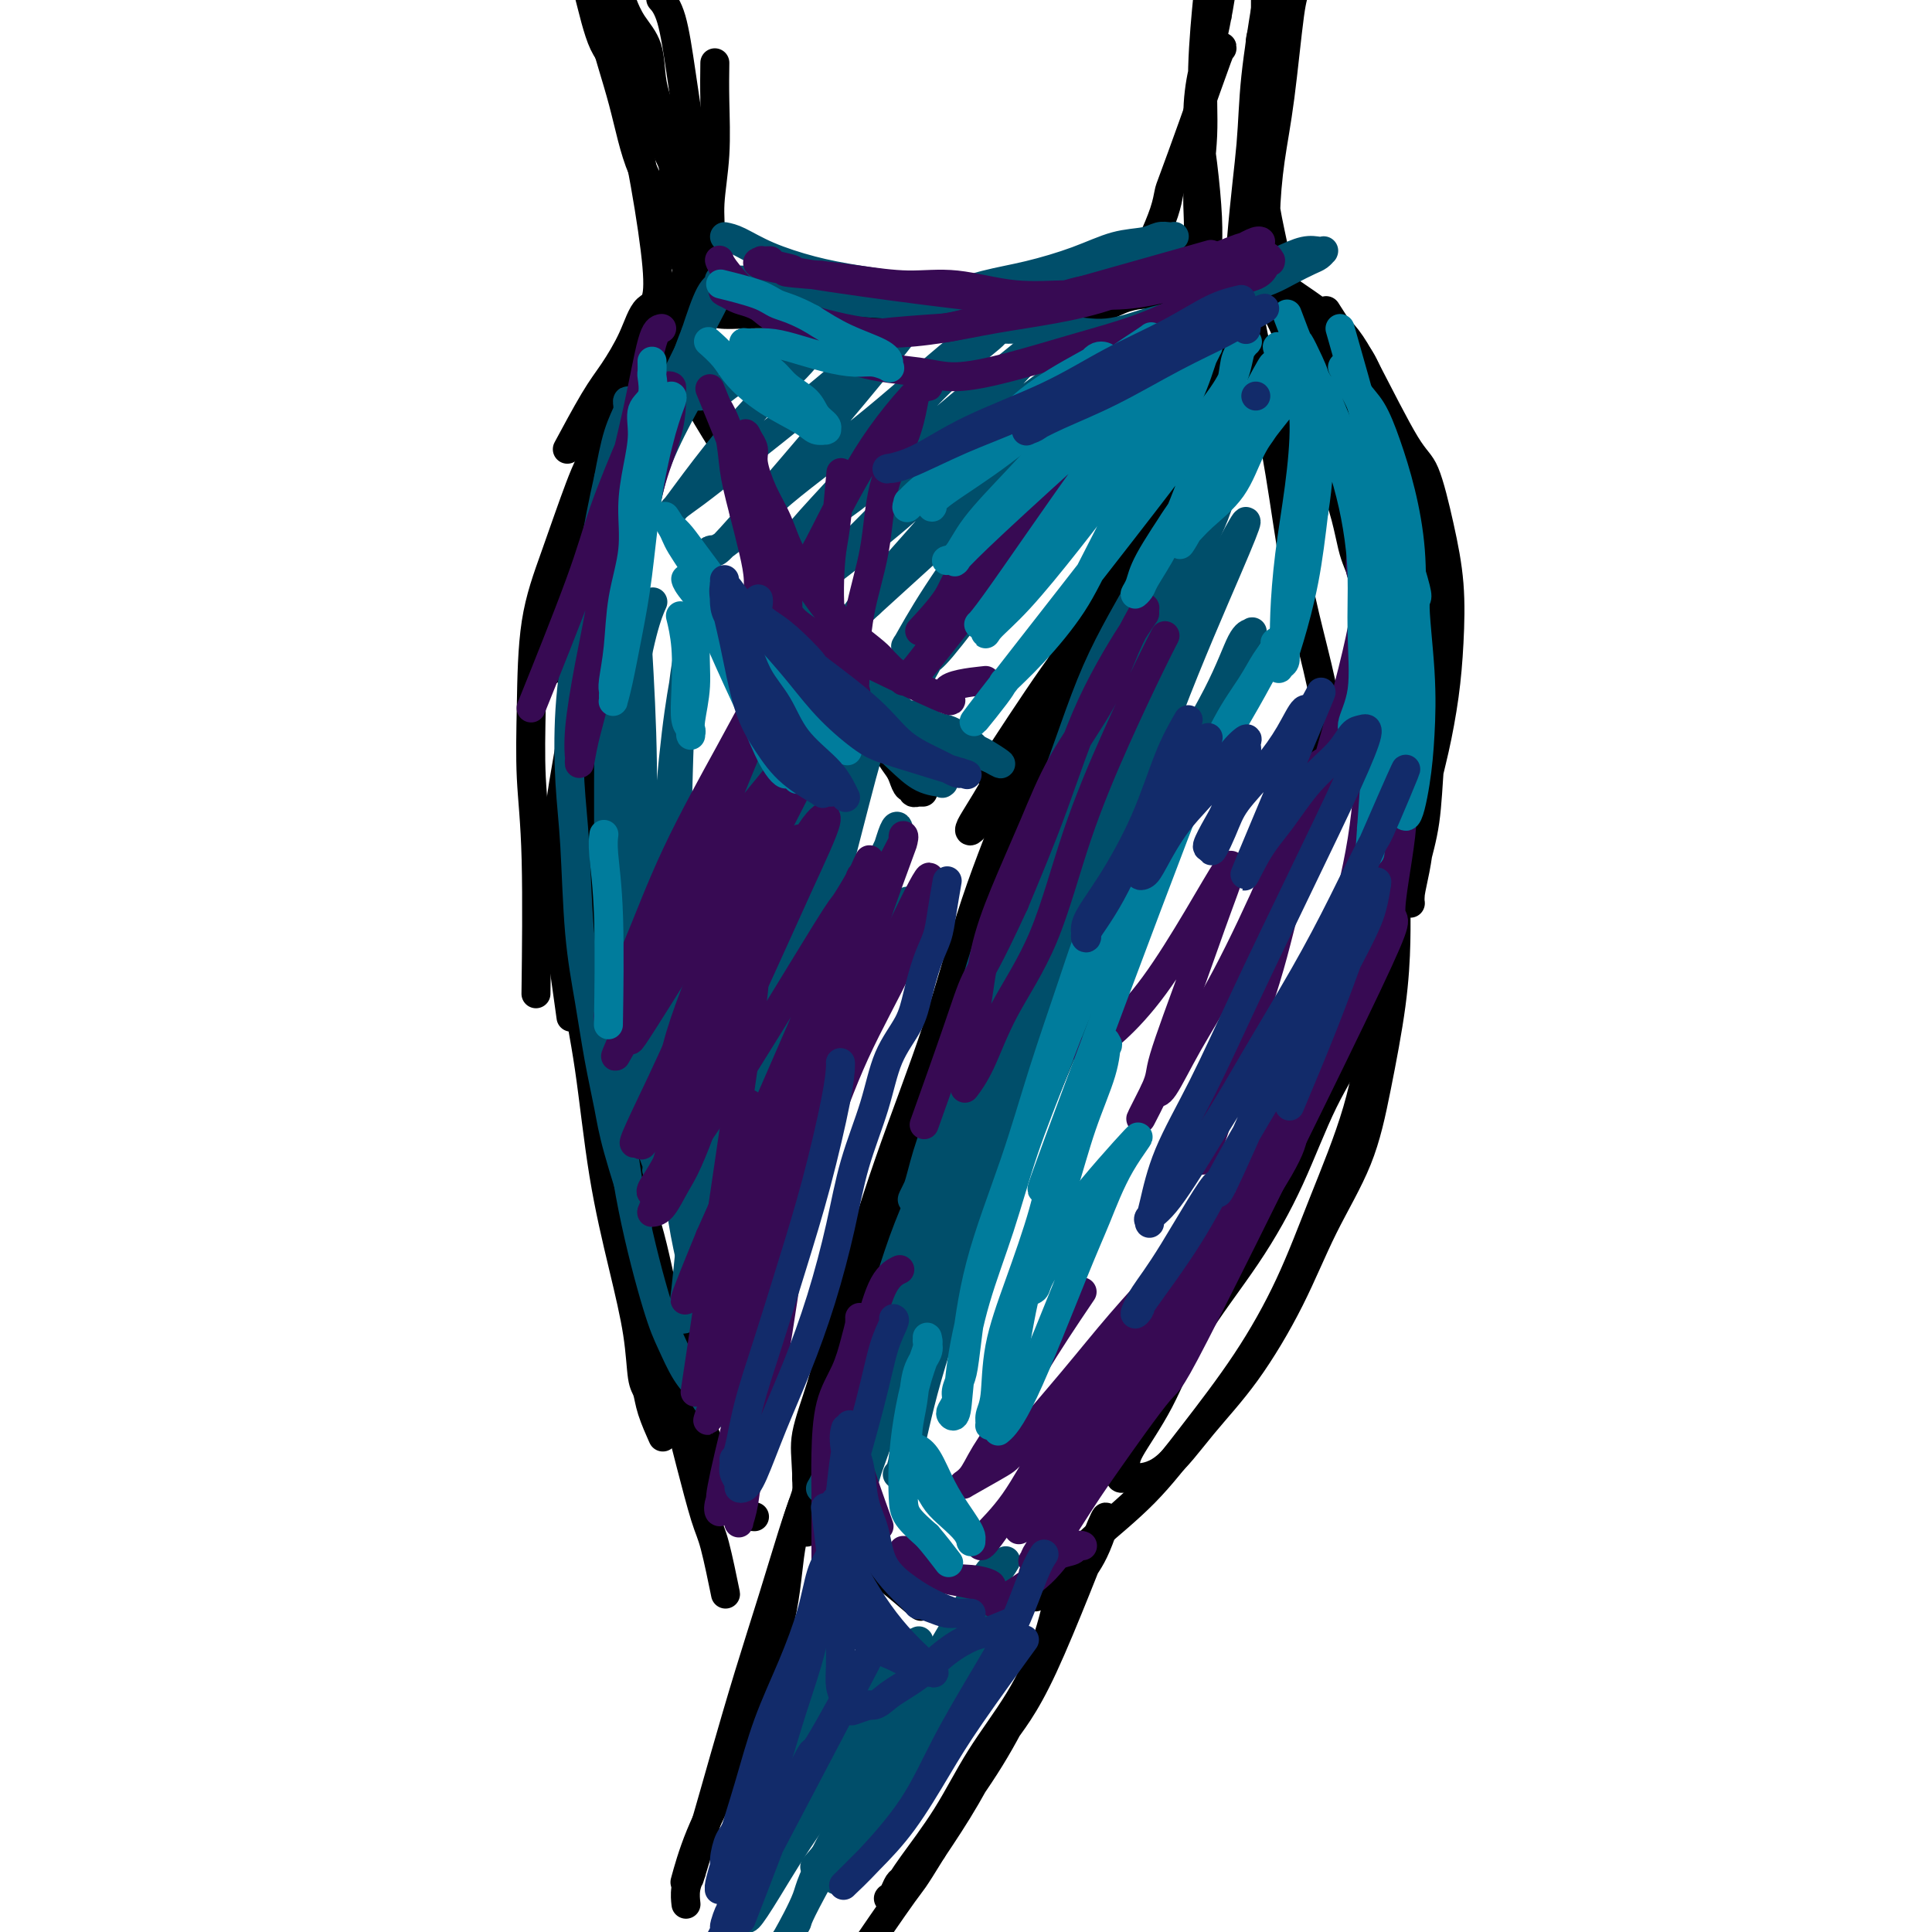 <svg viewBox='0 0 400 400' version='1.1' xmlns='http://www.w3.org/2000/svg' xmlns:xlink='http://www.w3.org/1999/xlink'><g fill='none' stroke='#000000' stroke-width='6' stroke-linecap='round' stroke-linejoin='round'><path d='M148,13c-0.033,2.394 -0.065,4.789 0,8c0.065,3.211 0.228,7.239 0,11c-0.228,3.761 -0.846,7.255 -1,10c-0.154,2.745 0.155,4.739 0,7c-0.155,2.261 -0.774,4.788 -1,7c-0.226,2.212 -0.061,4.110 0,5c0.061,0.890 0.016,0.773 0,1c-0.016,0.227 -0.004,0.797 0,1c0.004,0.203 -0.001,0.039 0,0c0.001,-0.039 0.007,0.046 0,0c-0.007,-0.046 -0.029,-0.223 0,0c0.029,0.223 0.107,0.844 0,1c-0.107,0.156 -0.400,-0.155 0,0c0.400,0.155 1.492,0.775 3,1c1.508,0.225 3.431,0.057 6,0c2.569,-0.057 5.784,-0.001 9,0c3.216,0.001 6.433,-0.052 10,0c3.567,0.052 7.485,0.210 11,0c3.515,-0.210 6.627,-0.786 10,-1c3.373,-0.214 7.006,-0.064 10,0c2.994,0.064 5.348,0.041 8,0c2.652,-0.041 5.602,-0.102 8,0c2.398,0.102 4.243,0.367 6,0c1.757,-0.367 3.427,-1.366 5,-2c1.573,-0.634 3.049,-0.902 4,-1c0.951,-0.098 1.379,-0.026 2,0c0.621,0.026 1.436,0.007 2,0c0.564,-0.007 0.875,-0.002 1,0c0.125,0.002 0.062,0.001 0,0'/><path d='M250,0c0.122,-1.242 0.245,-2.484 0,0c-0.245,2.484 -0.857,8.696 -1,14c-0.143,5.304 0.183,9.702 0,14c-0.183,4.298 -0.876,8.496 -1,12c-0.124,3.504 0.321,6.313 0,9c-0.321,2.687 -1.406,5.252 -1,7c0.406,1.748 2.305,2.678 3,3c0.695,0.322 0.187,0.034 0,0c-0.187,-0.034 -0.053,0.185 0,0c0.053,-0.185 0.024,-0.776 0,-2c-0.024,-1.224 -0.042,-3.083 0,-5c0.042,-1.917 0.146,-3.894 0,-7c-0.146,-3.106 -0.542,-7.341 -1,-11c-0.458,-3.659 -0.978,-6.740 -1,-10c-0.022,-3.260 0.453,-6.698 1,-9c0.547,-2.302 1.166,-3.468 2,-7c0.834,-3.532 1.883,-9.431 2,-11c0.117,-1.569 -0.699,1.193 -1,3c-0.301,1.807 -0.086,2.659 0,3c0.086,0.341 0.043,0.170 0,0'/><path d='M253,10c0.029,-0.425 0.059,-0.850 -1,2c-1.059,2.850 -3.205,8.975 -5,14c-1.795,5.025 -3.238,8.952 -4,11c-0.762,2.048 -0.843,2.219 -1,3c-0.157,0.781 -0.388,2.172 -1,4c-0.612,1.828 -1.603,4.094 -2,5c-0.397,0.906 -0.198,0.453 0,0'/><path d='M137,0c-0.178,-0.203 -0.356,-0.405 0,0c0.356,0.405 1.246,1.418 2,4c0.754,2.582 1.372,6.733 2,11c0.628,4.267 1.265,8.652 2,13c0.735,4.348 1.569,8.660 2,13c0.431,4.340 0.459,8.707 1,11c0.541,2.293 1.595,2.512 2,3c0.405,0.488 0.161,1.243 0,2c-0.161,0.757 -0.239,1.514 0,2c0.239,0.486 0.794,0.702 1,1c0.206,0.298 0.061,0.678 0,1c-0.061,0.322 -0.039,0.585 0,0c0.039,-0.585 0.095,-2.017 0,-3c-0.095,-0.983 -0.339,-1.515 -1,-3c-0.661,-1.485 -1.737,-3.922 -3,-7c-1.263,-3.078 -2.714,-6.795 -4,-10c-1.286,-3.205 -2.408,-5.897 -4,-9c-1.592,-3.103 -3.653,-6.615 -5,-9c-1.347,-2.385 -1.978,-3.642 -3,-7c-1.022,-3.358 -2.435,-8.817 -3,-11c-0.565,-2.183 -0.283,-1.092 0,0'/><path d='M144,77c-0.109,-0.100 -0.218,-0.200 0,1c0.218,1.200 0.764,3.699 1,5c0.236,1.301 0.161,1.405 3,6c2.839,4.595 8.592,13.683 12,20c3.408,6.317 4.470,9.865 6,14c1.530,4.135 3.526,8.858 6,13c2.474,4.142 5.426,7.704 7,10c1.574,2.296 1.770,3.324 2,4c0.230,0.676 0.495,0.998 1,2c0.505,1.002 1.250,2.684 2,4c0.750,1.316 1.507,2.265 2,3c0.493,0.735 0.724,1.255 1,2c0.276,0.745 0.596,1.716 1,2c0.404,0.284 0.892,-0.120 1,0c0.108,0.120 -0.163,0.764 0,1c0.163,0.236 0.762,0.063 1,0c0.238,-0.063 0.116,-0.017 0,0c-0.116,0.017 -0.227,0.005 0,0c0.227,-0.005 0.793,-0.001 1,0c0.207,0.001 0.056,0.000 0,0c-0.056,-0.000 -0.016,-0.000 0,0c0.016,0.000 0.008,0.000 0,0'/><path d='M255,74c0.110,0.044 0.221,0.087 0,1c-0.221,0.913 -0.772,2.695 -2,6c-1.228,3.305 -3.133,8.132 -5,13c-1.867,4.868 -3.696,9.778 -6,15c-2.304,5.222 -5.085,10.758 -8,16c-2.915,5.242 -5.966,10.190 -8,13c-2.034,2.810 -3.050,3.483 -4,5c-0.950,1.517 -1.833,3.880 -3,6c-1.167,2.120 -2.617,3.998 -4,6c-1.383,2.002 -2.698,4.129 -4,6c-1.302,1.871 -2.592,3.487 -4,5c-1.408,1.513 -2.934,2.923 -4,4c-1.066,1.077 -1.671,1.820 -2,2c-0.329,0.180 -0.381,-0.203 0,-1c0.381,-0.797 1.195,-2.009 3,-5c1.805,-2.991 4.603,-7.761 7,-12c2.397,-4.239 4.395,-7.947 7,-13c2.605,-5.053 5.818,-11.451 9,-17c3.182,-5.549 6.334,-10.247 9,-15c2.666,-4.753 4.848,-9.559 7,-14c2.152,-4.441 4.275,-8.518 6,-12c1.725,-3.482 3.051,-6.369 4,-9c0.949,-2.631 1.523,-5.004 2,-7c0.477,-1.996 0.859,-3.614 1,-5c0.141,-1.386 0.040,-2.539 0,-3c-0.040,-0.461 -0.020,-0.231 0,0'/><path d='M256,59c1.141,-3.946 0.495,-1.810 0,-1c-0.495,0.810 -0.838,0.293 -1,0c-0.162,-0.293 -0.144,-0.361 0,0c0.144,0.361 0.415,1.150 0,3c-0.415,1.850 -1.515,4.761 -3,9c-1.485,4.239 -3.355,9.807 -5,15c-1.645,5.193 -3.066,10.011 -5,15c-1.934,4.989 -4.380,10.149 -7,15c-2.620,4.851 -5.414,9.393 -8,13c-2.586,3.607 -4.966,6.279 -9,12c-4.034,5.721 -9.724,14.492 -12,18c-2.276,3.508 -1.138,1.754 0,0'/><path d='M142,57c0.169,0.318 0.338,0.636 0,1c-0.338,0.364 -1.184,0.775 -3,4c-1.816,3.225 -4.602,9.265 -7,14c-2.398,4.735 -4.408,8.167 -6,12c-1.592,3.833 -2.766,8.069 -4,11c-1.234,2.931 -2.527,4.559 -3,6c-0.473,1.441 -0.127,2.696 0,5c0.127,2.304 0.036,5.658 0,7c-0.036,1.342 -0.018,0.671 0,0'/><path d='M142,64c-0.111,-0.000 -0.222,-0.000 0,0c0.222,0.000 0.775,0.001 0,2c-0.775,1.999 -2.880,5.996 -5,10c-2.120,4.004 -4.254,8.016 -6,12c-1.746,3.984 -3.102,7.941 -5,12c-1.898,4.059 -4.337,8.220 -6,13c-1.663,4.780 -2.549,10.178 -3,13c-0.451,2.822 -0.468,3.067 -1,5c-0.532,1.933 -1.581,5.552 -2,7c-0.419,1.448 -0.210,0.724 0,0'/><path d='M125,86c0.176,-1.949 0.352,-3.897 0,0c-0.352,3.897 -1.233,13.641 -2,21c-0.767,7.359 -1.419,12.334 -2,19c-0.581,6.666 -1.091,15.021 -2,22c-0.909,6.979 -2.219,12.580 -3,19c-0.781,6.420 -1.034,13.659 -1,18c0.034,4.341 0.355,5.784 1,10c0.645,4.216 1.613,11.205 2,14c0.387,2.795 0.194,1.398 0,0'/><path d='M258,62c-0.041,-0.206 -0.083,-0.412 0,0c0.083,0.412 0.289,1.443 1,5c0.711,3.557 1.925,9.642 3,15c1.075,5.358 2.011,9.989 3,16c0.989,6.011 2.031,13.402 3,19c0.969,5.598 1.863,9.403 3,14c1.137,4.597 2.515,9.985 3,13c0.485,3.015 0.078,3.656 0,4c-0.078,0.344 0.175,0.391 0,1c-0.175,0.609 -0.778,1.779 -1,3c-0.222,1.221 -0.063,2.492 0,3c0.063,0.508 0.032,0.254 0,0'/><path d='M245,61c-0.024,0.063 -0.048,0.127 0,0c0.048,-0.127 0.169,-0.443 2,1c1.831,1.443 5.372,4.645 8,7c2.628,2.355 4.342,3.864 6,7c1.658,3.136 3.259,7.901 6,12c2.741,4.099 6.621,7.532 9,12c2.379,4.468 3.258,9.969 4,13c0.742,3.031 1.348,3.591 2,6c0.652,2.409 1.352,6.668 2,11c0.648,4.332 1.246,8.737 2,13c0.754,4.263 1.666,8.383 2,13c0.334,4.617 0.089,9.730 0,14c-0.089,4.270 -0.024,7.698 0,11c0.024,3.302 0.006,6.478 0,9c-0.006,2.522 -0.002,4.389 0,6c0.002,1.611 0.000,2.967 0,4c-0.000,1.033 0.001,1.745 0,2c-0.001,0.255 -0.003,0.053 0,0c0.003,-0.053 0.011,0.041 0,0c-0.011,-0.041 -0.041,-0.218 0,-1c0.041,-0.782 0.151,-2.168 0,-4c-0.151,-1.832 -0.564,-4.108 -1,-8c-0.436,-3.892 -0.894,-9.399 -1,-15c-0.106,-5.601 0.141,-11.296 0,-17c-0.141,-5.704 -0.670,-11.418 -1,-17c-0.330,-5.582 -0.459,-11.032 -1,-16c-0.541,-4.968 -1.492,-9.453 -2,-14c-0.508,-4.547 -0.574,-9.156 -1,-13c-0.426,-3.844 -1.213,-6.922 -2,-10'/><path d='M279,87c-1.699,-18.995 -1.448,-9.982 -2,-8c-0.552,1.982 -1.907,-3.066 -3,-6c-1.093,-2.934 -1.926,-3.753 -3,-5c-1.074,-1.247 -2.391,-2.922 -3,-4c-0.609,-1.078 -0.510,-1.559 -1,-2c-0.490,-0.441 -1.569,-0.840 -2,-1c-0.431,-0.160 -0.216,-0.080 0,0'/><path d='M222,134c0.187,-0.303 0.374,-0.607 0,0c-0.374,0.607 -1.307,2.123 -2,5c-0.693,2.877 -1.144,7.113 -2,11c-0.856,3.887 -2.116,7.424 -4,13c-1.884,5.576 -4.391,13.191 -7,21c-2.609,7.809 -5.318,15.811 -8,24c-2.682,8.189 -5.335,16.564 -8,25c-2.665,8.436 -5.341,16.934 -7,22c-1.659,5.066 -2.301,6.700 -3,9c-0.699,2.300 -1.455,5.265 -2,8c-0.545,2.735 -0.878,5.238 -1,7c-0.122,1.762 -0.033,2.782 0,5c0.033,2.218 0.009,5.634 0,7c-0.009,1.366 -0.005,0.683 0,0'/><path d='M220,137c-0.278,0.835 -0.556,1.671 -2,6c-1.444,4.329 -4.053,12.152 -7,20c-2.947,7.848 -6.231,15.721 -9,24c-2.769,8.279 -5.023,16.965 -8,26c-2.977,9.035 -6.676,18.418 -10,28c-3.324,9.582 -6.274,19.364 -8,25c-1.726,5.636 -2.228,7.127 -3,10c-0.772,2.873 -1.815,7.129 -3,11c-1.185,3.871 -2.514,7.357 -3,10c-0.486,2.643 -0.131,4.442 0,8c0.131,3.558 0.037,8.874 0,11c-0.037,2.126 -0.019,1.063 0,0'/><path d='M286,194c-0.139,2.737 -0.278,5.473 -1,9c-0.722,3.527 -2.026,7.844 -4,12c-1.974,4.156 -4.619,8.151 -7,13c-2.381,4.849 -4.498,10.552 -7,16c-2.502,5.448 -5.387,10.640 -9,16c-3.613,5.360 -7.953,10.889 -11,16c-3.047,5.111 -4.802,9.803 -7,14c-2.198,4.197 -4.838,7.899 -6,10c-1.162,2.101 -0.844,2.601 -1,3c-0.156,0.399 -0.785,0.695 -1,1c-0.215,0.305 -0.017,0.617 0,1c0.017,0.383 -0.148,0.837 0,1c0.148,0.163 0.608,0.036 1,0c0.392,-0.036 0.714,0.020 2,0c1.286,-0.020 3.534,-0.117 6,-2c2.466,-1.883 5.149,-5.554 8,-9c2.851,-3.446 5.869,-6.667 9,-11c3.131,-4.333 6.376,-9.777 9,-15c2.624,-5.223 4.626,-10.225 7,-15c2.374,-4.775 5.119,-9.324 7,-14c1.881,-4.676 2.896,-9.480 4,-15c1.104,-5.520 2.296,-11.756 3,-17c0.704,-5.244 0.921,-9.496 1,-13c0.079,-3.504 0.021,-6.259 0,-8c-0.021,-1.741 -0.005,-2.467 0,-3c0.005,-0.533 -0.000,-0.873 0,-1c0.000,-0.127 0.006,-0.042 0,0c-0.006,0.042 -0.022,0.042 0,0c0.022,-0.042 0.083,-0.127 0,2c-0.083,2.127 -0.309,6.465 -1,11c-0.691,4.535 -1.845,9.268 -3,14'/><path d='M285,210c-1.185,7.620 -2.148,13.671 -4,20c-1.852,6.329 -4.595,12.937 -7,19c-2.405,6.063 -4.474,11.580 -7,17c-2.526,5.420 -5.509,10.743 -9,16c-3.491,5.257 -7.490,10.446 -11,15c-3.510,4.554 -6.532,8.472 -10,12c-3.468,3.528 -7.383,6.667 -10,9c-2.617,2.333 -3.935,3.859 -6,6c-2.065,2.141 -4.876,4.897 -6,6c-1.124,1.103 -0.562,0.551 0,0'/><path d='M190,332c0.584,0.500 1.168,1.000 0,0c-1.168,-1.000 -4.087,-3.499 -6,-5c-1.913,-1.501 -2.821,-2.003 -3,-3c-0.179,-0.997 0.371,-2.488 0,-3c-0.371,-0.512 -1.663,-0.044 -2,0c-0.337,0.044 0.281,-0.335 1,0c0.719,0.335 1.539,1.384 2,2c0.461,0.616 0.562,0.799 1,1c0.438,0.201 1.214,0.418 2,1c0.786,0.582 1.582,1.527 2,2c0.418,0.473 0.459,0.473 1,1c0.541,0.527 1.583,1.579 2,2c0.417,0.421 0.208,0.210 0,0'/><path d='M166,312c0.137,-0.385 0.273,-0.769 0,0c-0.273,0.769 -0.957,2.693 -2,6c-1.043,3.307 -2.445,7.998 -4,13c-1.555,5.002 -3.265,10.314 -5,16c-1.735,5.686 -3.497,11.746 -5,17c-1.503,5.254 -2.746,9.703 -4,14c-1.254,4.297 -2.518,8.441 -3,10c-0.482,1.559 -0.182,0.534 0,0c0.182,-0.534 0.245,-0.576 0,0c-0.245,0.576 -0.797,1.770 -1,3c-0.203,1.230 -0.058,2.494 0,3c0.058,0.506 0.029,0.253 0,0'/><path d='M167,306c0.310,0.443 0.619,0.885 0,3c-0.619,2.115 -2.168,5.902 -3,10c-0.832,4.098 -0.949,8.508 -2,14c-1.051,5.492 -3.038,12.067 -5,18c-1.962,5.933 -3.899,11.226 -6,16c-2.101,4.774 -4.367,9.031 -6,13c-1.633,3.969 -2.634,7.652 -3,9c-0.366,1.348 -0.099,0.363 0,0c0.099,-0.363 0.028,-0.104 0,0c-0.028,0.104 -0.014,0.052 0,0'/><path d='M221,322c0.057,0.249 0.113,0.497 0,1c-0.113,0.503 -0.396,1.259 -1,4c-0.604,2.741 -1.527,7.466 -3,12c-1.473,4.534 -3.494,8.878 -6,13c-2.506,4.122 -5.498,8.020 -8,12c-2.502,3.980 -4.516,8.040 -7,12c-2.484,3.960 -5.440,7.821 -7,10c-1.560,2.179 -1.724,2.675 -2,3c-0.276,0.325 -0.663,0.479 -1,1c-0.337,0.521 -0.625,1.408 -1,2c-0.375,0.592 -0.837,0.888 -1,1c-0.163,0.112 -0.029,0.038 0,0c0.029,-0.038 -0.049,-0.041 0,0c0.049,0.041 0.223,0.127 1,-1c0.777,-1.127 2.156,-3.468 4,-6c1.844,-2.532 4.152,-5.254 7,-9c2.848,-3.746 6.235,-8.514 9,-13c2.765,-4.486 4.909,-8.689 7,-13c2.091,-4.311 4.130,-8.729 6,-13c1.870,-4.271 3.570,-8.396 5,-11c1.430,-2.604 2.590,-3.688 4,-7c1.410,-3.312 3.068,-8.852 1,-4c-2.068,4.852 -7.864,20.094 -12,29c-4.136,8.906 -6.614,11.475 -9,15c-2.386,3.525 -4.682,8.007 -7,12c-2.318,3.993 -4.659,7.496 -7,11'/><path d='M193,383c-4.381,7.143 -3.833,6.000 -6,9c-2.167,3.000 -7.048,10.143 -9,13c-1.952,2.857 -0.976,1.429 0,0'/><path d='M122,154c-0.006,-0.141 -0.012,-0.281 0,1c0.012,1.281 0.043,3.985 0,8c-0.043,4.015 -0.158,9.342 0,15c0.158,5.658 0.590,11.646 1,18c0.410,6.354 0.799,13.075 2,20c1.201,6.925 3.213,14.056 5,21c1.787,6.944 3.347,13.703 4,18c0.653,4.297 0.398,6.132 1,8c0.602,1.868 2.060,3.768 3,6c0.940,2.232 1.362,4.794 2,7c0.638,2.206 1.491,4.055 2,6c0.509,1.945 0.672,3.985 1,5c0.328,1.015 0.820,1.004 1,1c0.180,-0.004 0.049,-0.001 0,0c-0.049,0.001 -0.014,0.000 0,0c0.014,-0.000 0.007,-0.000 0,0'/><path d='M117,180c-0.153,0.477 -0.306,0.953 0,5c0.306,4.047 1.069,11.664 2,18c0.931,6.336 2.028,11.393 3,18c0.972,6.607 1.819,14.766 3,22c1.181,7.234 2.696,13.542 4,19c1.304,5.458 2.395,10.066 3,14c0.605,3.934 0.723,7.195 1,9c0.277,1.805 0.713,2.154 1,3c0.287,0.846 0.423,2.189 1,4c0.577,1.811 1.593,4.089 2,5c0.407,0.911 0.203,0.456 0,0'/><path d='M125,216c0.209,2.024 0.418,4.049 1,8c0.582,3.951 1.538,9.830 3,15c1.462,5.170 3.430,9.631 5,15c1.570,5.369 2.740,11.647 4,17c1.260,5.353 2.609,9.782 4,14c1.391,4.218 2.825,8.224 4,12c1.175,3.776 2.092,7.323 3,10c0.908,2.677 1.806,4.483 2,5c0.194,0.517 -0.315,-0.254 0,0c0.315,0.254 1.456,1.532 2,2c0.544,0.468 0.493,0.126 1,0c0.507,-0.126 1.574,-0.036 2,0c0.426,0.036 0.213,0.018 0,0'/><path d='M127,249c0.299,1.647 0.598,3.295 1,3c0.402,-0.295 0.908,-2.532 3,4c2.092,6.532 5.769,21.832 8,31c2.231,9.168 3.015,12.202 4,16c0.985,3.798 2.171,8.358 3,11c0.829,2.642 1.300,3.365 2,6c0.700,2.635 1.629,7.181 2,9c0.371,1.819 0.186,0.909 0,0'/><path d='M255,53c0.330,-0.013 0.660,-0.026 1,0c0.340,0.026 0.688,0.091 2,1c1.312,0.909 3.586,2.663 7,5c3.414,2.337 7.968,5.257 11,8c3.032,2.743 4.543,5.309 7,10c2.457,4.691 5.860,11.507 8,15c2.140,3.493 3.016,3.665 4,6c0.984,2.335 2.076,6.835 3,11c0.924,4.165 1.681,7.997 2,12c0.319,4.003 0.202,8.179 0,12c-0.202,3.821 -0.488,7.287 -1,11c-0.512,3.713 -1.251,7.673 -2,11c-0.749,3.327 -1.507,6.019 -2,9c-0.493,2.981 -0.720,6.250 -1,9c-0.280,2.750 -0.611,4.982 -1,7c-0.389,2.018 -0.834,3.821 -1,5c-0.166,1.179 -0.052,1.735 0,2c0.052,0.265 0.041,0.238 0,0c-0.041,-0.238 -0.113,-0.688 0,-2c0.113,-1.312 0.409,-3.487 1,-6c0.591,-2.513 1.476,-5.366 2,-9c0.524,-3.634 0.685,-8.049 1,-12c0.315,-3.951 0.783,-7.437 1,-11c0.217,-3.563 0.182,-7.202 0,-11c-0.182,-3.798 -0.510,-7.753 -1,-12c-0.490,-4.247 -1.140,-8.785 -2,-13c-0.860,-4.215 -1.930,-8.108 -3,-12'/><path d='M291,99c-1.466,-7.667 -2.131,-8.336 -3,-10c-0.869,-1.664 -1.943,-4.324 -3,-7c-1.057,-2.676 -2.098,-5.367 -3,-7c-0.902,-1.633 -1.666,-2.209 -3,-4c-1.334,-1.791 -3.238,-4.797 -4,-6c-0.762,-1.203 -0.381,-0.601 0,0'/><path d='M140,68c0.364,-1.034 0.728,-2.067 -2,2c-2.728,4.067 -8.549,13.235 -12,19c-3.451,5.765 -4.533,8.126 -6,12c-1.467,3.874 -3.317,9.262 -5,14c-1.683,4.738 -3.197,8.825 -4,14c-0.803,5.175 -0.895,11.436 -1,17c-0.105,5.564 -0.224,10.429 0,15c0.224,4.571 0.791,8.846 1,17c0.209,8.154 0.060,20.187 0,25c-0.060,4.813 -0.030,2.407 0,0'/><path d='M125,2c0.101,0.300 0.201,0.601 0,1c-0.201,0.399 -0.704,0.898 0,4c0.704,3.102 2.617,8.808 4,14c1.383,5.192 2.238,9.871 4,14c1.762,4.129 4.433,7.707 6,11c1.567,3.293 2.032,6.300 3,9c0.968,2.700 2.438,5.093 3,6c0.562,0.907 0.214,0.330 0,0c-0.214,-0.330 -0.294,-0.411 0,0c0.294,0.411 0.962,1.316 1,1c0.038,-0.316 -0.553,-1.852 -1,-3c-0.447,-1.148 -0.749,-1.907 -1,-3c-0.251,-1.093 -0.451,-2.520 -1,-4c-0.549,-1.480 -1.447,-3.012 -2,-5c-0.553,-1.988 -0.762,-4.432 -1,-7c-0.238,-2.568 -0.504,-5.260 -1,-8c-0.496,-2.740 -1.222,-5.529 -2,-8c-0.778,-2.471 -1.608,-4.625 -2,-7c-0.392,-2.375 -0.347,-4.970 -1,-7c-0.653,-2.030 -2.004,-3.494 -3,-5c-0.996,-1.506 -1.638,-3.053 -2,-4c-0.362,-0.947 -0.444,-1.293 -2,-3c-1.556,-1.707 -4.588,-4.773 -6,-6c-1.412,-1.227 -1.206,-0.613 -1,0'/><path d='M120,-8c-2.253,-2.487 -0.885,0.294 0,2c0.885,1.706 1.286,2.337 2,5c0.714,2.663 1.742,7.357 3,10c1.258,2.643 2.745,3.235 5,12c2.255,8.765 5.277,25.703 6,34c0.723,8.297 -0.854,7.951 -2,9c-1.146,1.049 -1.859,3.491 -3,6c-1.141,2.509 -2.708,5.085 -4,7c-1.292,1.915 -2.309,3.169 -4,6c-1.691,2.831 -4.054,7.237 -5,9c-0.946,1.763 -0.473,0.881 0,0'/><path d='M268,-5c-0.018,-0.303 -0.036,-0.607 0,0c0.036,0.607 0.125,2.123 0,3c-0.125,0.877 -0.464,1.113 -1,5c-0.536,3.887 -1.270,11.424 -2,17c-0.730,5.576 -1.458,9.191 -2,13c-0.542,3.809 -0.900,7.812 -1,12c-0.100,4.188 0.056,8.559 0,11c-0.056,2.441 -0.325,2.950 0,4c0.325,1.050 1.242,2.642 2,4c0.758,1.358 1.356,2.482 2,4c0.644,1.518 1.336,3.430 2,5c0.664,1.570 1.302,2.800 2,4c0.698,1.200 1.457,2.372 2,3c0.543,0.628 0.871,0.711 1,1c0.129,0.289 0.058,0.783 0,1c-0.058,0.217 -0.102,0.155 0,0c0.102,-0.155 0.351,-0.404 0,-1c-0.351,-0.596 -1.302,-1.541 -2,-3c-0.698,-1.459 -1.143,-3.434 -2,-6c-0.857,-2.566 -2.124,-5.724 -3,-9c-0.876,-3.276 -1.359,-6.671 -2,-10c-0.641,-3.329 -1.439,-6.592 -2,-10c-0.561,-3.408 -0.883,-6.960 -1,-10c-0.117,-3.040 -0.028,-5.566 0,-8c0.028,-2.434 -0.007,-4.774 0,-7c0.007,-2.226 0.054,-4.337 0,-6c-0.054,-1.663 -0.210,-2.879 0,-4c0.210,-1.121 0.787,-2.148 1,-3c0.213,-0.852 0.061,-1.529 0,-2c-0.061,-0.471 -0.030,-0.735 0,-1'/><path d='M262,2c0.001,-6.346 0.002,-1.712 0,0c-0.002,1.712 -0.007,0.501 0,0c0.007,-0.501 0.028,-0.291 0,0c-0.028,0.291 -0.104,0.663 0,0c0.104,-0.663 0.388,-2.362 0,0c-0.388,2.362 -1.449,8.785 -2,14c-0.551,5.215 -0.591,9.223 -1,14c-0.409,4.777 -1.187,10.325 -2,20c-0.813,9.675 -1.661,23.479 -2,29c-0.339,5.521 -0.170,2.761 0,0'/></g>
<g fill='none' stroke='#004E6A' stroke-width='6' stroke-linecap='round' stroke-linejoin='round'><path d='M150,49c0.804,0.161 1.608,0.322 3,1c1.392,0.678 3.373,1.872 6,3c2.627,1.128 5.900,2.191 9,3c3.100,0.809 6.026,1.364 10,2c3.974,0.636 8.997,1.353 12,2c3.003,0.647 3.985,1.224 6,1c2.015,-0.224 5.064,-1.250 8,-2c2.936,-0.750 5.759,-1.224 9,-2c3.241,-0.776 6.899,-1.854 10,-3c3.101,-1.146 5.644,-2.360 8,-3c2.356,-0.640 4.526,-0.707 6,-1c1.474,-0.293 2.251,-0.810 3,-1c0.749,-0.190 1.468,-0.051 2,0c0.532,0.051 0.876,0.013 1,0c0.124,-0.013 0.028,-0.001 0,0c-0.028,0.001 0.010,-0.009 0,0c-0.010,0.009 -0.069,0.036 0,0c0.069,-0.036 0.268,-0.134 0,0c-0.268,0.134 -1.001,0.501 -2,1c-0.999,0.499 -2.263,1.128 -4,2c-1.737,0.872 -3.949,1.985 -6,3c-2.051,1.015 -3.943,1.932 -6,3c-2.057,1.068 -4.280,2.287 -7,3c-2.720,0.713 -5.939,0.920 -9,1c-3.061,0.080 -5.965,0.032 -9,0c-3.035,-0.032 -6.202,-0.047 -9,0c-2.798,0.047 -5.228,0.156 -8,0c-2.772,-0.156 -5.886,-0.578 -9,-1'/><path d='M174,61c-8.032,-0.165 -6.113,-0.579 -7,-1c-0.887,-0.421 -4.581,-0.849 -7,-1c-2.419,-0.151 -3.562,-0.026 -5,0c-1.438,0.026 -3.170,-0.046 -4,0c-0.830,0.046 -0.759,0.209 -1,0c-0.241,-0.209 -0.796,-0.792 -1,-1c-0.204,-0.208 -0.058,-0.043 1,0c1.058,0.043 3.027,-0.037 5,0c1.973,0.037 3.952,0.190 7,1c3.048,0.810 7.167,2.279 11,3c3.833,0.721 7.379,0.696 11,1c3.621,0.304 7.316,0.937 11,2c3.684,1.063 7.358,2.555 11,3c3.642,0.445 7.253,-0.159 11,0c3.747,0.159 7.632,1.080 11,1c3.368,-0.080 6.221,-1.162 9,-2c2.779,-0.838 5.484,-1.432 8,-2c2.516,-0.568 4.841,-1.112 7,-2c2.159,-0.888 4.150,-2.122 6,-3c1.850,-0.878 3.557,-1.402 5,-2c1.443,-0.598 2.621,-1.270 4,-2c1.379,-0.730 2.958,-1.516 4,-2c1.042,-0.484 1.545,-0.665 2,-1c0.455,-0.335 0.861,-0.823 1,-1c0.139,-0.177 0.013,-0.042 0,0c-0.013,0.042 0.089,-0.009 0,0c-0.089,0.009 -0.370,0.079 -1,0c-0.630,-0.079 -1.609,-0.308 -3,0c-1.391,0.308 -3.196,1.154 -5,2'/><path d='M265,54c-2.519,0.641 -4.316,1.244 -7,2c-2.684,0.756 -6.255,1.667 -9,2c-2.745,0.333 -4.664,0.089 -7,0c-2.336,-0.089 -5.088,-0.024 -8,0c-2.912,0.024 -5.985,0.006 -8,0c-2.015,-0.006 -2.973,-0.002 -6,0c-3.027,0.002 -8.125,0.000 -10,0c-1.875,-0.000 -0.528,-0.000 0,0c0.528,0.000 0.237,0.000 0,0c-0.237,-0.000 -0.420,-0.000 0,0c0.420,0.000 1.443,0.000 3,0c1.557,-0.000 3.649,-0.000 6,0c2.351,0.000 4.962,0.000 7,0c2.038,-0.000 3.502,-0.000 5,0c1.498,0.000 3.028,0.000 4,0c0.972,-0.000 1.385,-0.000 2,0c0.615,0.000 1.433,0.000 2,0c0.567,-0.000 0.884,-0.000 1,0c0.116,0.000 0.031,0.000 0,0c-0.031,-0.000 -0.009,-0.000 0,0c0.009,0.000 0.004,0.000 0,0'/><path d='M260,90c1.067,-0.753 2.133,-1.506 0,1c-2.133,2.506 -7.466,8.272 -11,14c-3.534,5.728 -5.268,11.420 -8,18c-2.732,6.580 -6.461,14.049 -10,22c-3.539,7.951 -6.888,16.382 -10,25c-3.112,8.618 -5.986,17.421 -9,25c-3.014,7.579 -6.166,13.935 -8,18c-1.834,4.065 -2.348,5.840 -3,8c-0.652,2.160 -1.441,4.707 -2,7c-0.559,2.293 -0.888,4.333 -1,6c-0.112,1.667 -0.007,2.963 0,4c0.007,1.037 -0.085,1.816 0,2c0.085,0.184 0.345,-0.226 1,-1c0.655,-0.774 1.704,-1.912 3,-4c1.296,-2.088 2.838,-5.128 5,-10c2.162,-4.872 4.944,-11.578 7,-18c2.056,-6.422 3.385,-12.562 5,-18c1.615,-5.438 3.517,-10.175 6,-16c2.483,-5.825 5.547,-12.738 8,-19c2.453,-6.262 4.293,-11.872 6,-17c1.707,-5.128 3.279,-9.775 5,-14c1.721,-4.225 3.589,-8.027 5,-11c1.411,-2.973 2.365,-5.118 3,-7c0.635,-1.882 0.950,-3.501 1,-4c0.050,-0.499 -0.167,0.122 0,0c0.167,-0.122 0.716,-0.989 0,0c-0.716,0.989 -2.697,3.832 -5,8c-2.303,4.168 -4.928,9.661 -8,16c-3.072,6.339 -6.592,13.526 -10,21c-3.408,7.474 -6.704,15.237 -10,23'/><path d='M220,169c-6.679,14.581 -6.878,17.033 -9,22c-2.122,4.967 -6.169,12.451 -9,19c-2.831,6.549 -4.446,12.165 -6,17c-1.554,4.835 -3.046,8.890 -4,12c-0.954,3.110 -1.371,5.275 -2,7c-0.629,1.725 -1.469,3.011 -1,2c0.469,-1.011 2.246,-4.320 4,-9c1.754,-4.680 3.486,-10.732 6,-18c2.514,-7.268 5.810,-15.751 9,-24c3.190,-8.249 6.276,-16.265 9,-24c2.724,-7.735 5.088,-15.189 8,-22c2.912,-6.811 6.373,-12.978 9,-19c2.627,-6.022 4.419,-11.898 6,-16c1.581,-4.102 2.952,-6.431 4,-8c1.048,-1.569 1.773,-2.379 2,-3c0.227,-0.621 -0.043,-1.054 0,-1c0.043,0.054 0.400,0.593 0,1c-0.400,0.407 -1.557,0.682 -3,3c-1.443,2.318 -3.171,6.681 -6,12c-2.829,5.319 -6.758,11.596 -10,19c-3.242,7.404 -5.797,15.934 -9,24c-3.203,8.066 -7.054,15.667 -10,23c-2.946,7.333 -4.986,14.399 -7,21c-2.014,6.601 -4.002,12.737 -5,18c-0.998,5.263 -1.008,9.653 -1,13c0.008,3.347 0.033,5.650 0,7c-0.033,1.350 -0.124,1.748 0,2c0.124,0.252 0.464,0.358 1,0c0.536,-0.358 1.268,-1.179 2,-2'/><path d='M198,245c2.071,-2.455 5.748,-8.593 9,-16c3.252,-7.407 6.078,-16.083 10,-25c3.922,-8.917 8.941,-18.075 13,-28c4.059,-9.925 7.159,-20.616 10,-29c2.841,-8.384 5.423,-14.463 8,-20c2.577,-5.537 5.150,-10.534 7,-14c1.850,-3.466 2.976,-5.400 3,-5c0.024,0.400 -1.054,3.135 -4,10c-2.946,6.865 -7.761,17.860 -12,29c-4.239,11.140 -7.903,22.424 -12,33c-4.097,10.576 -8.629,20.444 -13,30c-4.371,9.556 -8.583,18.800 -12,27c-3.417,8.200 -6.040,15.356 -8,21c-1.960,5.644 -3.257,9.778 -4,13c-0.743,3.222 -0.932,5.534 -1,6c-0.068,0.466 -0.014,-0.915 0,-1c0.014,-0.085 -0.011,1.124 2,-2c2.011,-3.124 6.057,-10.582 10,-19c3.943,-8.418 7.784,-17.797 12,-28c4.216,-10.203 8.807,-21.231 13,-32c4.193,-10.769 7.986,-21.280 12,-30c4.014,-8.720 8.247,-15.650 11,-21c2.753,-5.350 4.026,-9.118 5,-11c0.974,-1.882 1.650,-1.876 2,-2c0.350,-0.124 0.376,-0.379 0,0c-0.376,0.379 -1.152,1.390 -4,7c-2.848,5.610 -7.767,15.818 -13,27c-5.233,11.182 -10.781,23.338 -16,35c-5.219,11.662 -10.110,22.831 -15,34'/><path d='M211,234c-9.642,21.698 -9.748,24.442 -12,31c-2.252,6.558 -6.651,16.929 -9,24c-2.349,7.071 -2.650,10.841 -3,13c-0.350,2.159 -0.750,2.706 -1,3c-0.250,0.294 -0.350,0.336 0,0c0.350,-0.336 1.149,-1.049 2,-4c0.851,-2.951 1.754,-8.142 4,-16c2.246,-7.858 5.835,-18.385 9,-27c3.165,-8.615 5.904,-15.319 7,-18c1.096,-2.681 0.548,-1.341 0,0'/><path d='M207,216c0.073,0.270 0.147,0.540 0,1c-0.147,0.460 -0.514,1.109 -2,4c-1.486,2.891 -4.092,8.024 -6,14c-1.908,5.976 -3.117,12.796 -5,21c-1.883,8.204 -4.438,17.791 -7,26c-2.562,8.209 -5.129,15.040 -7,21c-1.871,5.960 -3.045,11.047 -4,14c-0.955,2.953 -1.691,3.770 -2,4c-0.309,0.230 -0.191,-0.128 0,0c0.191,0.128 0.456,0.742 1,-1c0.544,-1.742 1.367,-5.839 3,-11c1.633,-5.161 4.077,-11.384 6,-17c1.923,-5.616 3.324,-10.623 5,-16c1.676,-5.377 3.626,-11.123 5,-16c1.374,-4.877 2.172,-8.886 3,-12c0.828,-3.114 1.687,-5.331 2,-7c0.313,-1.669 0.079,-2.788 0,-4c-0.079,-1.212 -0.005,-2.518 0,-3c0.005,-0.482 -0.059,-0.139 0,0c0.059,0.139 0.242,0.074 0,0c-0.242,-0.074 -0.910,-0.157 -1,0c-0.090,0.157 0.399,0.554 0,1c-0.399,0.446 -1.685,0.940 -3,3c-1.315,2.060 -2.660,5.686 -4,9c-1.340,3.314 -2.674,6.317 -4,10c-1.326,3.683 -2.643,8.045 -4,12c-1.357,3.955 -2.756,7.503 -4,11c-1.244,3.497 -2.335,6.941 -3,10c-0.665,3.059 -0.904,5.731 -1,8c-0.096,2.269 -0.048,4.134 0,6'/><path d='M175,304c-0.619,4.321 -0.167,3.125 0,4c0.167,0.875 0.048,3.821 0,5c-0.048,1.179 -0.024,0.589 0,0'/><path d='M202,237c0.109,-0.063 0.218,-0.127 0,0c-0.218,0.127 -0.763,0.443 -2,3c-1.237,2.557 -3.165,7.354 -5,12c-1.835,4.646 -3.577,9.139 -6,15c-2.423,5.861 -5.526,13.089 -8,19c-2.474,5.911 -4.319,10.505 -6,14c-1.681,3.495 -3.197,5.893 -4,7c-0.803,1.107 -0.892,0.925 -1,1c-0.108,0.075 -0.235,0.409 0,0c0.235,-0.409 0.833,-1.561 1,-2c0.167,-0.439 -0.096,-0.164 1,-2c1.096,-1.836 3.552,-5.784 6,-10c2.448,-4.216 4.888,-8.702 7,-13c2.112,-4.298 3.896,-8.410 5,-12c1.104,-3.590 1.528,-6.659 3,-12c1.472,-5.341 3.992,-12.955 5,-16c1.008,-3.045 0.504,-1.523 0,0'/><path d='M167,346c-0.862,0.597 -1.725,1.194 -2,2c-0.275,0.806 0.037,1.820 -1,4c-1.037,2.180 -3.423,5.527 -5,9c-1.577,3.473 -2.344,7.074 -3,10c-0.656,2.926 -1.200,5.179 -2,7c-0.800,1.821 -1.857,3.210 -2,4c-0.143,0.790 0.627,0.980 1,1c0.373,0.020 0.350,-0.132 1,-2c0.650,-1.868 1.972,-5.453 3,-8c1.028,-2.547 1.761,-4.056 3,-7c1.239,-2.944 2.983,-7.324 5,-12c2.017,-4.676 4.307,-9.648 6,-14c1.693,-4.352 2.789,-8.084 4,-11c1.211,-2.916 2.536,-5.015 3,-6c0.464,-0.985 0.068,-0.854 0,-1c-0.068,-0.146 0.191,-0.569 0,0c-0.191,0.569 -0.831,2.128 -2,5c-1.169,2.872 -2.867,7.056 -5,12c-2.133,4.944 -4.700,10.649 -7,16c-2.300,5.351 -4.332,10.348 -6,15c-1.668,4.652 -2.971,8.960 -4,12c-1.029,3.040 -1.782,4.814 -2,6c-0.218,1.186 0.101,1.784 0,2c-0.101,0.216 -0.621,0.049 0,-1c0.621,-1.049 2.384,-2.981 4,-6c1.616,-3.019 3.084,-7.124 5,-11c1.916,-3.876 4.279,-7.522 6,-11c1.721,-3.478 2.802,-6.788 4,-9c1.198,-2.212 2.515,-3.326 3,-4c0.485,-0.674 0.139,-0.907 0,-1c-0.139,-0.093 -0.069,-0.047 0,0'/><path d='M174,347c3.345,-5.996 0.709,-0.486 -1,4c-1.709,4.486 -2.491,7.947 -4,12c-1.509,4.053 -3.744,8.698 -6,13c-2.256,4.302 -4.533,8.259 -5,10c-0.467,1.741 0.877,1.264 3,-2c2.123,-3.264 5.024,-9.315 8,-15c2.976,-5.685 6.027,-11.005 9,-15c2.973,-3.995 5.867,-6.666 8,-9c2.133,-2.334 3.507,-4.332 4,-5c0.493,-0.668 0.107,-0.005 0,0c-0.107,0.005 0.064,-0.649 -1,1c-1.064,1.649 -3.364,5.600 -6,10c-2.636,4.400 -5.609,9.249 -9,14c-3.391,4.751 -7.201,9.405 -10,14c-2.799,4.595 -4.586,9.133 -6,12c-1.414,2.867 -2.454,4.065 -3,5c-0.546,0.935 -0.600,1.606 0,1c0.600,-0.606 1.852,-2.491 4,-6c2.148,-3.509 5.192,-8.643 9,-14c3.808,-5.357 8.379,-10.939 12,-16c3.621,-5.061 6.290,-9.602 9,-13c2.710,-3.398 5.460,-5.654 7,-7c1.540,-1.346 1.871,-1.781 2,-2c0.129,-0.219 0.057,-0.222 0,0c-0.057,0.222 -0.098,0.668 -2,4c-1.902,3.332 -5.666,9.551 -9,15c-3.334,5.449 -6.238,10.128 -9,15c-2.762,4.872 -5.381,9.936 -8,15'/><path d='M170,388c-5.360,9.694 -4.759,9.429 -5,10c-0.241,0.571 -1.324,1.977 -2,3c-0.676,1.023 -0.947,1.662 0,0c0.947,-1.662 3.110,-5.626 4,-8c0.890,-2.374 0.507,-3.160 7,-15c6.493,-11.840 19.861,-34.735 26,-45c6.139,-10.265 5.047,-7.900 5,-7c-0.047,0.900 0.950,0.337 2,-1c1.050,-1.337 2.154,-3.447 0,0c-2.154,3.447 -7.564,12.450 -11,19c-3.436,6.550 -4.897,10.648 -7,15c-2.103,4.352 -4.849,8.958 -7,13c-2.151,4.042 -3.706,7.520 -5,10c-1.294,2.480 -2.326,3.960 -3,5c-0.674,1.040 -0.989,1.638 -1,2c-0.011,0.362 0.281,0.488 1,-1c0.719,-1.488 1.865,-4.590 4,-8c2.135,-3.410 5.260,-7.126 8,-11c2.740,-3.874 5.095,-7.904 7,-11c1.905,-3.096 3.359,-5.257 6,-10c2.641,-4.743 6.469,-12.070 8,-15c1.531,-2.930 0.766,-1.465 0,0'/><path d='M196,353c-1.988,2.667 -3.976,5.333 -6,8c-2.024,2.667 -4.083,5.333 -8,10c-3.917,4.667 -9.690,11.333 -12,14c-2.310,2.667 -1.155,1.333 0,0'/><path d='M162,122c-0.000,-0.269 -0.000,-0.538 0,0c0.000,0.538 0.001,1.882 1,4c0.999,2.118 2.997,5.009 5,8c2.003,2.991 4.012,6.084 6,9c1.988,2.916 3.954,5.657 6,8c2.046,2.343 4.170,4.288 6,6c1.830,1.712 3.366,3.191 5,4c1.634,0.809 3.366,0.948 4,1c0.634,0.052 0.171,0.016 0,0c-0.171,-0.016 -0.049,-0.011 0,0c0.049,0.011 0.027,0.030 0,0c-0.027,-0.030 -0.058,-0.109 0,0c0.058,0.109 0.203,0.405 0,0c-0.203,-0.405 -0.756,-1.510 -2,-3c-1.244,-1.490 -3.179,-3.363 -5,-5c-1.821,-1.637 -3.528,-3.038 -5,-5c-1.472,-1.962 -2.708,-4.485 -4,-7c-1.292,-2.515 -2.640,-5.023 -4,-7c-1.360,-1.977 -2.732,-3.423 -4,-5c-1.268,-1.577 -2.431,-3.284 -3,-5c-0.569,-1.716 -0.544,-3.440 -1,-5c-0.456,-1.560 -1.391,-2.957 -2,-4c-0.609,-1.043 -0.890,-1.733 -1,-2c-0.110,-0.267 -0.048,-0.110 0,0c0.048,0.110 0.082,0.172 0,0c-0.082,-0.172 -0.280,-0.579 0,0c0.280,0.579 1.039,2.144 2,4c0.961,1.856 2.124,4.003 3,6c0.876,1.997 1.467,3.845 3,6c1.533,2.155 4.010,4.616 6,7c1.990,2.384 3.495,4.692 5,7'/><path d='M183,144c3.940,5.128 4.790,3.948 6,4c1.210,0.052 2.780,1.335 4,2c1.220,0.665 2.090,0.711 3,1c0.910,0.289 1.858,0.820 2,1c0.142,0.180 -0.524,0.009 -1,0c-0.476,-0.009 -0.764,0.145 -1,0c-0.236,-0.145 -0.422,-0.590 -1,-1c-0.578,-0.410 -1.549,-0.786 -3,-1c-1.451,-0.214 -3.383,-0.267 -5,-1c-1.617,-0.733 -2.920,-2.148 -4,-3c-1.080,-0.852 -1.936,-1.143 -3,-2c-1.064,-0.857 -2.337,-2.281 -3,-3c-0.663,-0.719 -0.715,-0.732 -1,-1c-0.285,-0.268 -0.801,-0.790 -1,-1c-0.199,-0.210 -0.081,-0.109 0,0c0.081,0.109 0.124,0.227 1,1c0.876,0.773 2.583,2.200 4,3c1.417,0.800 2.543,0.973 4,2c1.457,1.027 3.243,2.909 5,4c1.757,1.091 3.483,1.392 5,2c1.517,0.608 2.823,1.522 4,2c1.177,0.478 2.224,0.520 3,1c0.776,0.480 1.280,1.396 2,2c0.720,0.604 1.657,0.894 2,1c0.343,0.106 0.092,0.029 0,0c-0.092,-0.029 -0.026,-0.008 0,0c0.026,0.008 0.013,0.004 0,0'/><path d='M205,157c4.545,2.606 0.907,0.120 -1,-1c-1.907,-1.120 -2.083,-0.874 -3,-1c-0.917,-0.126 -2.576,-0.622 -4,-1c-1.424,-0.378 -2.614,-0.637 -4,-1c-1.386,-0.363 -2.970,-0.829 -4,-1c-1.030,-0.171 -1.508,-0.046 -3,0c-1.492,0.046 -3.998,0.013 -5,0c-1.002,-0.013 -0.501,-0.007 0,0'/><path d='M212,105c-0.029,-0.107 -0.059,-0.214 0,0c0.059,0.214 0.206,0.750 -1,3c-1.206,2.250 -3.765,6.213 -6,10c-2.235,3.787 -4.148,7.396 -6,10c-1.852,2.604 -3.645,4.203 -5,6c-1.355,1.797 -2.271,3.794 -3,5c-0.729,1.206 -1.270,1.623 -1,1c0.270,-0.623 1.351,-2.286 2,-3c0.649,-0.714 0.866,-0.477 3,-3c2.134,-2.523 6.184,-7.804 10,-13c3.816,-5.196 7.397,-10.308 11,-15c3.603,-4.692 7.227,-8.965 10,-12c2.773,-3.035 4.694,-4.832 6,-6c1.306,-1.168 1.998,-1.708 2,-2c0.002,-0.292 -0.685,-0.335 -2,1c-1.315,1.335 -3.259,4.048 -7,8c-3.741,3.952 -9.279,9.142 -14,14c-4.721,4.858 -8.625,9.382 -12,13c-3.375,3.618 -6.222,6.328 -8,8c-1.778,1.672 -2.486,2.306 -3,3c-0.514,0.694 -0.832,1.449 0,0c0.832,-1.449 2.814,-5.103 6,-10c3.186,-4.897 7.575,-11.037 12,-17c4.425,-5.963 8.885,-11.750 13,-16c4.115,-4.250 7.884,-6.963 10,-9c2.116,-2.037 2.580,-3.399 3,-4c0.420,-0.601 0.798,-0.443 0,0c-0.798,0.443 -2.771,1.170 -7,5c-4.229,3.830 -10.716,10.762 -17,17c-6.284,6.238 -12.367,11.782 -17,16c-4.633,4.218 -7.817,7.109 -11,10'/><path d='M180,125c-8.902,8.256 -5.156,4.894 -4,4c1.156,-0.894 -0.278,0.678 0,0c0.278,-0.678 2.269,-3.607 6,-8c3.731,-4.393 9.202,-10.252 14,-16c4.798,-5.748 8.924,-11.386 14,-17c5.076,-5.614 11.103,-11.205 9,-10c-2.103,1.205 -12.335,9.204 -18,14c-5.665,4.796 -6.764,6.387 -8,8c-1.236,1.613 -2.611,3.249 -7,7c-4.389,3.751 -11.792,9.618 -15,12c-3.208,2.382 -2.222,1.278 -2,1c0.222,-0.278 -0.322,0.269 2,-2c2.322,-2.269 7.510,-7.355 13,-13c5.490,-5.645 11.284,-11.848 16,-17c4.716,-5.152 8.355,-9.253 11,-12c2.645,-2.747 4.294,-4.141 5,-5c0.706,-0.859 0.467,-1.185 0,-1c-0.467,0.185 -1.161,0.880 -5,4c-3.839,3.120 -10.824,8.666 -17,14c-6.176,5.334 -11.545,10.455 -16,14c-4.455,3.545 -7.996,5.514 -10,7c-2.004,1.486 -2.472,2.489 -3,3c-0.528,0.511 -1.118,0.530 0,-1c1.118,-1.530 3.942,-4.608 8,-9c4.058,-4.392 9.350,-10.097 14,-15c4.650,-4.903 8.659,-9.005 12,-12c3.341,-2.995 6.015,-4.883 7,-6c0.985,-1.117 0.281,-1.462 -1,-1c-1.281,0.462 -3.141,1.731 -5,3'/><path d='M200,71c-4.239,3.176 -11.835,10.117 -19,16c-7.165,5.883 -13.897,10.708 -19,15c-5.103,4.292 -8.576,8.052 -11,10c-2.424,1.948 -3.798,2.085 -4,2c-0.202,-0.085 0.769,-0.392 1,0c0.231,0.392 -0.276,1.481 8,-8c8.276,-9.481 25.337,-29.533 31,-37c5.663,-7.467 -0.072,-2.348 -5,2c-4.928,4.348 -9.047,7.927 -14,12c-4.953,4.073 -10.738,8.640 -15,12c-4.262,3.360 -7.001,5.511 -9,7c-1.999,1.489 -3.259,2.314 -4,3c-0.741,0.686 -0.962,1.231 0,0c0.962,-1.231 3.107,-4.238 6,-8c2.893,-3.762 6.535,-8.280 10,-12c3.465,-3.720 6.754,-6.641 9,-9c2.246,-2.359 3.448,-4.154 4,-5c0.552,-0.846 0.452,-0.741 0,-1c-0.452,-0.259 -1.258,-0.882 -3,0c-1.742,0.882 -4.422,3.270 -7,5c-2.578,1.730 -5.056,2.803 -7,4c-1.944,1.197 -3.356,2.517 -4,3c-0.644,0.483 -0.519,0.130 -1,0c-0.481,-0.130 -1.566,-0.037 -2,0c-0.434,0.037 -0.217,0.019 0,0'/><path d='M147,75c0.075,-0.075 0.150,-0.149 0,0c-0.150,0.149 -0.526,0.523 -2,3c-1.474,2.477 -4.045,7.058 -6,11c-1.955,3.942 -3.294,7.246 -5,12c-1.706,4.754 -3.778,10.957 -5,17c-1.222,6.043 -1.596,11.924 -2,16c-0.404,4.076 -0.840,6.345 -1,9c-0.160,2.655 -0.043,5.696 0,9c0.043,3.304 0.011,6.871 0,10c-0.011,3.129 -0.003,5.819 0,8c0.003,2.181 0.001,3.853 0,5c-0.001,1.147 0.000,1.768 0,2c-0.000,0.232 -0.001,0.075 0,0c0.001,-0.075 0.005,-0.068 0,-1c-0.005,-0.932 -0.017,-2.804 0,-7c0.017,-4.196 0.065,-10.715 0,-17c-0.065,-6.285 -0.241,-12.336 0,-18c0.241,-5.664 0.901,-10.942 2,-16c1.099,-5.058 2.637,-9.896 4,-15c1.363,-5.104 2.551,-10.475 4,-15c1.449,-4.525 3.158,-8.203 5,-12c1.842,-3.797 3.815,-7.711 5,-10c1.185,-2.289 1.580,-2.952 2,-4c0.420,-1.048 0.864,-2.483 1,-3c0.136,-0.517 -0.036,-0.118 0,0c0.036,0.118 0.279,-0.045 0,0c-0.279,0.045 -1.080,0.299 -2,2c-0.920,1.701 -1.960,4.851 -3,8'/><path d='M144,69c-1.642,4.010 -3.247,9.036 -5,15c-1.753,5.964 -3.654,12.865 -5,19c-1.346,6.135 -2.137,11.505 -3,18c-0.863,6.495 -1.797,14.115 -3,18c-1.203,3.885 -2.673,4.034 -2,17c0.673,12.966 3.491,38.749 5,51c1.509,12.251 1.711,10.971 2,13c0.289,2.029 0.666,7.368 1,11c0.334,3.632 0.626,5.556 1,7c0.374,1.444 0.829,2.407 1,3c0.171,0.593 0.057,0.815 0,1c-0.057,0.185 -0.058,0.334 0,0c0.058,-0.334 0.174,-1.150 0,-3c-0.174,-1.850 -0.638,-4.734 -1,-10c-0.362,-5.266 -0.623,-12.916 -1,-21c-0.377,-8.084 -0.872,-16.604 -1,-25c-0.128,-8.396 0.109,-16.669 0,-25c-0.109,-8.331 -0.565,-16.719 -1,-24c-0.435,-7.281 -0.847,-13.455 -1,-19c-0.153,-5.545 -0.045,-10.461 0,-14c0.045,-3.539 0.026,-5.701 0,-8c-0.026,-2.299 -0.060,-4.735 0,-6c0.060,-1.265 0.214,-1.357 0,-2c-0.214,-0.643 -0.795,-1.835 -1,-2c-0.205,-0.165 -0.033,0.696 0,1c0.033,0.304 -0.074,0.051 0,0c0.074,-0.051 0.328,0.102 0,1c-0.328,0.898 -1.236,2.542 -2,5c-0.764,2.458 -1.382,5.729 -2,9'/><path d='M126,99c-1.148,5.046 -2.017,9.662 -3,15c-0.983,5.338 -2.079,11.398 -3,17c-0.921,5.602 -1.666,10.744 -2,16c-0.334,5.256 -0.255,10.625 0,15c0.255,4.375 0.688,7.757 1,13c0.312,5.243 0.504,12.346 1,18c0.496,5.654 1.297,9.857 2,14c0.703,4.143 1.310,8.226 2,12c0.690,3.774 1.463,7.238 2,10c0.537,2.762 0.837,4.820 2,9c1.163,4.180 3.189,10.480 4,13c0.811,2.520 0.405,1.260 0,0'/><path d='M135,125c0.152,-0.338 0.304,-0.676 0,0c-0.304,0.676 -1.064,2.367 -2,6c-0.936,3.633 -2.048,9.209 -3,16c-0.952,6.791 -1.745,14.798 -2,23c-0.255,8.202 0.028,16.600 0,26c-0.028,9.400 -0.367,19.802 0,29c0.367,9.198 1.439,17.191 3,25c1.561,7.809 3.611,15.434 5,20c1.389,4.566 2.116,6.074 3,8c0.884,1.926 1.923,4.272 3,6c1.077,1.728 2.191,2.840 3,4c0.809,1.160 1.313,2.368 2,3c0.687,0.632 1.557,0.687 2,1c0.443,0.313 0.460,0.883 0,0c-0.460,-0.883 -1.398,-3.220 -2,-7c-0.602,-3.780 -0.867,-9.004 -2,-15c-1.133,-5.996 -3.135,-12.763 -4,-20c-0.865,-7.237 -0.593,-14.944 -1,-23c-0.407,-8.056 -1.492,-16.459 -2,-25c-0.508,-8.541 -0.437,-17.218 0,-26c0.437,-8.782 1.241,-17.668 2,-24c0.759,-6.332 1.473,-10.111 2,-13c0.527,-2.889 0.866,-4.887 1,-6c0.134,-1.113 0.062,-1.342 0,-1c-0.062,0.342 -0.113,1.256 0,1c0.113,-0.256 0.389,-1.682 0,0c-0.389,1.682 -1.445,6.471 -2,14c-0.555,7.529 -0.611,17.796 -1,28c-0.389,10.204 -1.111,20.344 -1,31c0.111,10.656 1.056,21.828 2,33'/><path d='M141,239c0.884,9.876 2.094,18.068 3,24c0.906,5.932 1.508,9.606 2,12c0.492,2.394 0.874,3.509 1,2c0.126,-1.509 -0.005,-5.643 0,0c0.005,5.643 0.144,21.061 2,-2c1.856,-23.061 5.428,-84.601 7,-109c1.572,-24.399 1.142,-11.656 1,-7c-0.142,4.656 0.003,1.224 0,0c-0.003,-1.224 -0.154,-0.241 0,0c0.154,0.241 0.613,-0.260 0,3c-0.613,3.260 -2.297,10.283 -4,20c-1.703,9.717 -3.424,22.130 -5,34c-1.576,11.870 -3.006,23.198 -4,32c-0.994,8.802 -1.552,15.076 -2,19c-0.448,3.924 -0.785,5.496 -1,6c-0.215,0.504 -0.309,-0.059 0,0c0.309,0.059 1.021,0.741 2,-2c0.979,-2.741 2.224,-8.903 4,-18c1.776,-9.097 4.083,-21.128 6,-33c1.917,-11.872 3.443,-23.584 6,-33c2.557,-9.416 6.143,-16.535 8,-21c1.857,-4.465 1.983,-6.275 2,-7c0.017,-0.725 -0.075,-0.366 0,0c0.075,0.366 0.316,0.739 0,3c-0.316,2.261 -1.188,6.410 -3,14c-1.812,7.590 -4.565,18.620 -7,29c-2.435,10.380 -4.553,20.108 -6,28c-1.447,7.892 -2.224,13.946 -3,20'/><path d='M150,253c-3.136,16.247 -1.476,9.866 -1,8c0.476,-1.866 -0.231,0.783 0,1c0.231,0.217 1.400,-1.996 1,-2c-0.400,-0.004 -2.368,2.203 3,-18c5.368,-20.203 18.071,-62.814 23,-79c4.929,-16.186 2.083,-5.945 1,-1c-1.083,4.945 -0.403,4.595 1,0c1.403,-4.595 3.529,-13.436 -1,4c-4.529,17.436 -15.711,61.148 -21,82c-5.289,20.852 -4.683,18.844 -5,20c-0.317,1.156 -1.558,5.475 -2,7c-0.442,1.525 -0.085,0.254 0,0c0.085,-0.254 -0.102,0.508 1,-3c1.102,-3.508 3.493,-11.285 6,-19c2.507,-7.715 5.132,-15.366 9,-28c3.868,-12.634 8.980,-30.249 12,-38c3.020,-7.751 3.947,-5.638 5,-7c1.053,-1.362 2.232,-6.198 3,-8c0.768,-1.802 1.126,-0.570 1,0c-0.126,0.570 -0.737,0.477 -2,3c-1.263,2.523 -3.180,7.664 -6,16c-2.820,8.336 -6.543,19.869 -10,30c-3.457,10.131 -6.648,18.860 -9,26c-2.352,7.140 -3.864,12.692 -5,17c-1.136,4.308 -1.896,7.374 -2,8c-0.104,0.626 0.448,-1.187 1,-3'/><path d='M153,269c1.054,-3.479 3.190,-10.678 6,-18c2.810,-7.322 6.293,-14.767 9,-22c2.707,-7.233 4.639,-14.254 7,-20c2.361,-5.746 5.151,-10.218 7,-13c1.849,-2.782 2.756,-3.875 4,-6c1.244,-2.125 2.825,-5.282 1,-2c-1.825,3.282 -7.056,13.003 -10,20c-2.944,6.997 -3.600,11.268 -7,21c-3.400,9.732 -9.543,24.923 -12,31c-2.457,6.077 -1.229,3.038 0,0'/></g>
<g fill='none' stroke='#370A53' stroke-width='6' stroke-linecap='round' stroke-linejoin='round'><path d='M186,263c0.263,-0.127 0.527,-0.254 0,0c-0.527,0.254 -1.844,0.890 -3,3c-1.156,2.110 -2.152,5.693 -3,9c-0.848,3.307 -1.549,6.338 -2,9c-0.451,2.662 -0.651,4.956 -1,7c-0.349,2.044 -0.846,3.837 -1,6c-0.154,2.163 0.036,4.696 0,6c-0.036,1.304 -0.298,1.381 0,2c0.298,0.619 1.157,1.782 2,3c0.843,1.218 1.669,2.491 2,3c0.331,0.509 0.165,0.255 0,0'/><path d='M182,316c-2.150,-5.942 -4.299,-11.884 -5,-15c-0.701,-3.116 0.047,-3.407 0,-4c-0.047,-0.593 -0.888,-1.487 -1,-4c-0.112,-2.513 0.506,-6.646 1,-10c0.494,-3.354 0.865,-5.931 1,-7c0.135,-1.069 0.034,-0.630 0,-1c-0.034,-0.370 0.000,-1.549 0,-2c-0.000,-0.451 -0.035,-0.173 0,0c0.035,0.173 0.139,0.241 0,1c-0.139,0.759 -0.521,2.207 -1,4c-0.479,1.793 -1.057,3.929 -2,6c-0.943,2.071 -2.253,4.077 -3,7c-0.747,2.923 -0.932,6.764 -1,10c-0.068,3.236 -0.018,5.867 0,8c0.018,2.133 0.005,3.766 0,7c-0.005,3.234 -0.001,8.067 0,10c0.001,1.933 0.001,0.967 0,0'/><path d='M187,321c0.851,-0.007 1.703,-0.013 3,1c1.297,1.013 3.041,3.046 5,4c1.959,0.954 4.133,0.831 6,1c1.867,0.169 3.426,0.631 4,1c0.574,0.369 0.161,0.646 0,1c-0.161,0.354 -0.070,0.785 0,1c0.070,0.215 0.120,0.212 0,0c-0.120,-0.212 -0.410,-0.635 -1,-1c-0.590,-0.365 -1.479,-0.672 -3,-1c-1.521,-0.328 -3.672,-0.676 -5,-1c-1.328,-0.324 -1.831,-0.623 -3,-1c-1.169,-0.377 -3.004,-0.833 -4,-1c-0.996,-0.167 -1.153,-0.045 -2,0c-0.847,0.045 -2.385,0.013 -3,0c-0.615,-0.013 -0.308,-0.006 0,0'/><path d='M206,332c-0.074,0.021 -0.148,0.041 0,0c0.148,-0.041 0.519,-0.144 2,-1c1.481,-0.856 4.071,-2.464 6,-4c1.929,-1.536 3.197,-3.000 4,-4c0.803,-1.000 1.140,-1.537 2,-2c0.860,-0.463 2.243,-0.853 3,-1c0.757,-0.147 0.887,-0.052 1,0c0.113,0.052 0.209,0.059 0,0c-0.209,-0.059 -0.723,-0.186 -1,0c-0.277,0.186 -0.316,0.684 -1,1c-0.684,0.316 -2.012,0.449 -3,1c-0.988,0.551 -1.636,1.519 -2,2c-0.364,0.481 -0.444,0.476 -1,1c-0.556,0.524 -1.587,1.578 -2,2c-0.413,0.422 -0.206,0.211 0,0'/><path d='M223,269c0.903,-1.337 1.806,-2.675 0,0c-1.806,2.675 -6.323,9.361 -9,14c-2.677,4.639 -3.516,7.229 -5,10c-1.484,2.771 -3.615,5.722 -5,8c-1.385,2.278 -2.026,3.881 -3,5c-0.974,1.119 -2.281,1.753 -1,1c1.281,-0.753 5.150,-2.892 7,-4c1.850,-1.108 1.682,-1.183 4,-4c2.318,-2.817 7.123,-8.376 11,-13c3.877,-4.624 6.827,-8.315 10,-12c3.173,-3.685 6.567,-7.366 9,-10c2.433,-2.634 3.903,-4.222 5,-5c1.097,-0.778 1.822,-0.745 2,-1c0.178,-0.255 -0.190,-0.797 -1,0c-0.810,0.797 -2.063,2.934 -5,7c-2.937,4.066 -7.558,10.060 -12,16c-4.442,5.940 -8.705,11.826 -12,17c-3.295,5.174 -5.624,9.635 -8,13c-2.376,3.365 -4.800,5.632 -6,7c-1.200,1.368 -1.175,1.835 -1,2c0.175,0.165 0.501,0.028 2,-2c1.499,-2.028 4.170,-5.948 8,-11c3.830,-5.052 8.819,-11.236 13,-17c4.181,-5.764 7.554,-11.108 11,-16c3.446,-4.892 6.963,-9.332 10,-13c3.037,-3.668 5.593,-6.563 7,-8c1.407,-1.437 1.666,-1.416 2,-2c0.334,-0.584 0.744,-1.773 0,-1c-0.744,0.773 -2.641,3.506 -5,7c-2.359,3.494 -5.179,7.747 -8,12'/><path d='M243,269c-4.263,5.248 -8.422,9.369 -12,14c-3.578,4.631 -6.576,9.772 -9,14c-2.424,4.228 -4.274,7.542 -6,10c-1.726,2.458 -3.327,4.059 -3,4c0.327,-0.059 2.583,-1.779 1,1c-1.583,2.779 -7.004,10.059 2,-2c9.004,-12.059 32.434,-43.455 43,-59c10.566,-15.545 8.270,-15.239 9,-19c0.730,-3.761 4.486,-11.590 7,-18c2.514,-6.410 3.785,-11.402 5,-16c1.215,-4.598 2.375,-8.802 3,-12c0.625,-3.198 0.717,-5.392 1,-7c0.283,-1.608 0.757,-2.632 1,-3c0.243,-0.368 0.254,-0.082 0,2c-0.254,2.082 -0.773,5.959 -2,11c-1.227,5.041 -3.163,11.245 -6,18c-2.837,6.755 -6.575,14.063 -10,22c-3.425,7.937 -6.537,16.505 -10,24c-3.463,7.495 -7.278,13.916 -11,20c-3.722,6.084 -7.351,11.830 -11,17c-3.649,5.170 -7.319,9.764 -10,14c-2.681,4.236 -4.373,8.113 -6,11c-1.627,2.887 -3.189,4.784 -4,6c-0.811,1.216 -0.872,1.750 -1,2c-0.128,0.250 -0.322,0.214 0,0c0.322,-0.214 1.161,-0.607 2,-1'/><path d='M216,322c-5.523,9.573 1.168,-0.996 5,-7c3.832,-6.004 4.803,-7.444 8,-12c3.197,-4.556 8.619,-12.227 11,-15c2.381,-2.773 1.721,-0.647 10,-17c8.279,-16.353 25.498,-51.184 33,-67c7.502,-15.816 5.286,-12.616 5,-15c-0.286,-2.384 1.356,-10.352 2,-16c0.644,-5.648 0.289,-8.975 0,-13c-0.289,-4.025 -0.512,-8.748 -1,-13c-0.488,-4.252 -1.242,-8.031 -2,-11c-0.758,-2.969 -1.520,-5.126 -2,-7c-0.480,-1.874 -0.677,-3.466 -1,-4c-0.323,-0.534 -0.770,-0.011 -1,0c-0.230,0.011 -0.242,-0.491 0,6c0.242,6.491 0.737,19.975 1,26c0.263,6.025 0.294,4.591 -1,12c-1.294,7.409 -3.913,23.662 -5,31c-1.087,7.338 -0.642,5.761 -2,9c-1.358,3.239 -4.521,11.294 -7,17c-2.479,5.706 -4.276,9.063 -6,12c-1.724,2.937 -3.376,5.456 -4,7c-0.624,1.544 -0.219,2.115 0,2c0.219,-0.115 0.251,-0.916 0,-1c-0.251,-0.084 -0.786,0.547 0,-1c0.786,-1.547 2.893,-5.274 5,-9'/><path d='M264,236c2.069,-4.418 4.741,-10.963 7,-18c2.259,-7.037 4.105,-14.568 6,-22c1.895,-7.432 3.840,-14.766 5,-22c1.160,-7.234 1.536,-14.368 2,-21c0.464,-6.632 1.015,-12.763 1,-18c-0.015,-5.237 -0.596,-9.582 -1,-13c-0.404,-3.418 -0.630,-5.909 -1,-7c-0.370,-1.091 -0.884,-0.782 -1,-1c-0.116,-0.218 0.165,-0.965 0,0c-0.165,0.965 -0.778,3.641 0,5c0.778,1.359 2.946,1.401 -3,24c-5.946,22.599 -20.005,67.754 -26,86c-5.995,18.246 -3.925,9.583 -3,6c0.925,-3.583 0.705,-2.087 0,0c-0.705,2.087 -1.894,4.765 0,0c1.894,-4.765 6.873,-16.973 10,-26c3.127,-9.027 4.404,-14.872 6,-21c1.596,-6.128 3.511,-12.539 5,-17c1.489,-4.461 2.553,-6.971 3,-9c0.447,-2.029 0.279,-3.577 0,-4c-0.279,-0.423 -0.667,0.280 -1,1c-0.333,0.720 -0.610,1.458 -2,5c-1.390,3.542 -3.892,9.888 -7,17c-3.108,7.112 -6.823,14.989 -10,21c-3.177,6.011 -5.817,10.157 -8,14c-2.183,3.843 -3.909,7.384 -5,9c-1.091,1.616 -1.545,1.308 -2,1'/><path d='M239,226c-5.454,10.713 -1.590,3.496 0,0c1.590,-3.496 0.904,-3.272 2,-7c1.096,-3.728 3.973,-11.407 6,-17c2.027,-5.593 3.203,-9.098 5,-14c1.797,-4.902 4.214,-11.201 2,-8c-2.214,3.201 -9.057,15.900 -15,24c-5.943,8.100 -10.984,11.600 -13,13c-2.016,1.400 -1.008,0.700 0,0'/><path d='M241,132c0.181,-0.348 0.362,-0.697 0,0c-0.362,0.697 -1.268,2.439 -3,6c-1.732,3.561 -4.290,8.941 -7,15c-2.710,6.059 -5.571,12.798 -8,20c-2.429,7.202 -4.427,14.868 -7,21c-2.573,6.132 -5.723,10.729 -8,15c-2.277,4.271 -3.682,8.216 -5,11c-1.318,2.784 -2.549,4.406 -3,5c-0.451,0.594 -0.121,0.159 0,0c0.121,-0.159 0.033,-0.043 0,0c-0.033,0.043 -0.010,0.014 0,0c0.010,-0.014 0.009,-0.014 0,0c-0.009,0.014 -0.026,0.042 0,0c0.026,-0.042 0.094,-0.153 0,-1c-0.094,-0.847 -0.350,-2.430 0,-5c0.350,-2.570 1.307,-6.127 2,-10c0.693,-3.873 1.122,-8.061 2,-12c0.878,-3.939 2.205,-7.630 4,-12c1.795,-4.370 4.057,-9.419 6,-14c1.943,-4.581 3.568,-8.695 6,-13c2.432,-4.305 5.671,-8.801 8,-13c2.329,-4.199 3.748,-8.102 5,-11c1.252,-2.898 2.335,-4.791 3,-6c0.665,-1.209 0.911,-1.734 1,-2c0.089,-0.266 0.022,-0.272 0,0c-0.022,0.272 0.002,0.821 0,1c-0.002,0.179 -0.032,-0.014 -2,3c-1.968,3.014 -5.876,9.235 -9,16c-3.124,6.765 -5.464,14.076 -8,21c-2.536,6.924 -5.268,13.462 -8,20'/><path d='M210,187c-5.687,12.356 -6.906,13.745 -8,16c-1.094,2.255 -2.064,5.376 -4,11c-1.936,5.624 -4.839,13.750 -6,17c-1.161,3.250 -0.581,1.625 0,0'/><path d='M174,99c0.087,-1.000 0.174,-2.000 0,0c-0.174,2.000 -0.609,7.001 -1,10c-0.391,2.999 -0.738,3.998 -1,7c-0.262,3.002 -0.438,8.008 0,12c0.438,3.992 1.491,6.972 2,9c0.509,2.028 0.476,3.105 1,4c0.524,0.895 1.606,1.610 2,2c0.394,0.390 0.102,0.456 0,0c-0.102,-0.456 -0.013,-1.434 0,-2c0.013,-0.566 -0.050,-0.722 0,-3c0.050,-2.278 0.213,-6.679 1,-11c0.787,-4.321 2.199,-8.562 3,-13c0.801,-4.438 0.993,-9.074 2,-13c1.007,-3.926 2.831,-7.143 4,-10c1.169,-2.857 1.684,-5.356 2,-7c0.316,-1.644 0.435,-2.435 1,-3c0.565,-0.565 1.577,-0.904 2,-1c0.423,-0.096 0.256,0.053 0,0c-0.256,-0.053 -0.601,-0.307 -2,1c-1.399,1.307 -3.851,4.177 -6,7c-2.149,2.823 -3.994,5.601 -6,9c-2.006,3.399 -4.172,7.419 -6,11c-1.828,3.581 -3.317,6.724 -5,9c-1.683,2.276 -3.561,3.685 -5,5c-1.439,1.315 -2.440,2.536 -3,3c-0.560,0.464 -0.678,0.171 -1,0c-0.322,-0.171 -0.849,-0.221 -1,-1c-0.151,-0.779 0.075,-2.287 0,-4c-0.075,-1.713 -0.450,-3.632 -1,-6c-0.550,-2.368 -1.275,-5.184 -2,-8'/><path d='M154,106c-1.197,-4.633 -1.690,-6.716 -2,-9c-0.310,-2.284 -0.439,-4.770 -1,-7c-0.561,-2.230 -1.556,-4.205 -2,-5c-0.444,-0.795 -0.339,-0.411 -1,-2c-0.661,-1.589 -2.090,-5.150 0,0c2.090,5.150 7.698,19.012 11,26c3.302,6.988 4.298,7.104 6,9c1.702,1.896 4.110,5.573 6,8c1.890,2.427 3.263,3.603 5,5c1.737,1.397 3.840,3.015 5,4c1.160,0.985 1.379,1.336 2,2c0.621,0.664 1.644,1.641 2,2c0.356,0.359 0.046,0.099 0,0c-0.046,-0.099 0.173,-0.036 0,0c-0.173,0.036 -0.736,0.045 -1,0c-0.264,-0.045 -0.227,-0.144 -1,-1c-0.773,-0.856 -2.356,-2.468 -4,-4c-1.644,-1.532 -3.350,-2.984 -5,-5c-1.650,-2.016 -3.245,-4.595 -5,-7c-1.755,-2.405 -3.671,-4.636 -5,-7c-1.329,-2.364 -2.073,-4.862 -3,-7c-0.927,-2.138 -2.038,-3.918 -3,-6c-0.962,-2.082 -1.774,-4.467 -2,-6c-0.226,-1.533 0.135,-2.215 0,-3c-0.135,-0.785 -0.767,-1.673 -1,-2c-0.233,-0.327 -0.067,-0.093 0,0c0.067,0.093 0.033,0.047 0,0'/><path d='M155,91c-1.378,-3.217 -0.324,0.740 0,3c0.324,2.260 -0.082,2.821 0,5c0.082,2.179 0.652,5.974 1,9c0.348,3.026 0.474,5.281 2,8c1.526,2.719 4.453,5.902 5,8c0.547,2.098 -1.284,3.112 5,7c6.284,3.888 20.684,10.650 26,13c5.316,2.350 1.546,0.286 2,-1c0.454,-1.286 5.130,-1.796 7,-2c1.870,-0.204 0.935,-0.102 0,0'/><path d='M220,97c-0.418,0.223 -0.835,0.446 -1,1c-0.165,0.554 -0.077,1.440 -2,4c-1.923,2.560 -5.855,6.796 -9,11c-3.145,4.204 -5.502,8.378 -8,12c-2.498,3.622 -5.137,6.692 -7,9c-1.863,2.308 -2.950,3.852 -4,5c-1.050,1.148 -2.062,1.899 -2,2c0.062,0.101 1.199,-0.448 2,-1c0.801,-0.552 1.267,-1.105 2,-2c0.733,-0.895 1.734,-2.130 4,-5c2.266,-2.870 5.798,-7.375 9,-11c3.202,-3.625 6.076,-6.369 9,-9c2.924,-2.631 5.899,-5.147 8,-7c2.101,-1.853 3.327,-3.043 4,-4c0.673,-0.957 0.791,-1.681 1,-2c0.209,-0.319 0.508,-0.231 0,0c-0.508,0.231 -1.823,0.607 -4,2c-2.177,1.393 -5.215,3.803 -8,6c-2.785,2.197 -5.318,4.180 -8,6c-2.682,1.820 -5.513,3.478 -7,5c-1.487,1.522 -1.631,2.910 -3,5c-1.369,2.090 -3.963,4.883 -5,6c-1.037,1.117 -0.519,0.559 0,0'/><path d='M149,54c-0.041,-0.128 -0.082,-0.255 0,0c0.082,0.255 0.289,0.894 2,3c1.711,2.106 4.928,5.680 8,8c3.072,2.320 5.998,3.388 9,5c3.002,1.612 6.079,3.768 10,5c3.921,1.232 8.686,1.538 12,2c3.314,0.462 5.175,1.079 8,1c2.825,-0.079 6.612,-0.854 11,-2c4.388,-1.146 9.375,-2.663 14,-4c4.625,-1.337 8.888,-2.494 13,-4c4.112,-1.506 8.072,-3.360 11,-5c2.928,-1.640 4.823,-3.067 7,-4c2.177,-0.933 4.636,-1.373 6,-2c1.364,-0.627 1.631,-1.441 2,-2c0.369,-0.559 0.838,-0.862 1,-1c0.162,-0.138 0.017,-0.112 0,0c-0.017,0.112 0.093,0.309 0,0c-0.093,-0.309 -0.390,-1.122 -1,-1c-0.610,0.122 -1.533,1.181 -3,2c-1.467,0.819 -3.479,1.398 -6,2c-2.521,0.602 -5.553,1.225 -9,2c-3.447,0.775 -7.310,1.701 -11,2c-3.690,0.299 -7.209,-0.028 -11,0c-3.791,0.028 -7.856,0.411 -12,0c-4.144,-0.411 -8.369,-1.615 -12,-2c-3.631,-0.385 -6.670,0.050 -10,0c-3.330,-0.050 -6.951,-0.586 -10,-1c-3.049,-0.414 -5.524,-0.707 -8,-1'/><path d='M170,57c-10.968,-0.801 -6.889,-0.803 -6,-1c0.889,-0.197 -1.411,-0.587 -3,-1c-1.589,-0.413 -2.467,-0.848 -3,-1c-0.533,-0.152 -0.723,-0.022 0,0c0.723,0.022 2.358,-0.064 1,0c-1.358,0.064 -5.709,0.277 4,2c9.709,1.723 33.478,4.955 45,6c11.522,1.045 10.799,-0.097 13,-1c2.201,-0.903 7.328,-1.566 11,-2c3.672,-0.434 5.888,-0.638 10,-2c4.112,-1.362 10.120,-3.883 13,-5c2.880,-1.117 2.632,-0.830 3,-1c0.368,-0.170 1.351,-0.795 2,-1c0.649,-0.205 0.964,0.012 1,0c0.036,-0.012 -0.207,-0.254 -1,0c-0.793,0.254 -2.135,1.002 -4,2c-1.865,0.998 -4.252,2.245 -7,3c-2.748,0.755 -5.857,1.018 -9,2c-3.143,0.982 -6.319,2.684 -10,4c-3.681,1.316 -7.868,2.245 -12,3c-4.132,0.755 -8.209,1.335 -12,2c-3.791,0.665 -7.294,1.415 -11,2c-3.706,0.585 -7.613,1.004 -11,1c-3.387,-0.004 -6.253,-0.430 -9,-1c-2.747,-0.570 -5.373,-1.285 -8,-2'/><path d='M167,66c-5.713,-0.426 -5.996,-0.491 -7,-1c-1.004,-0.509 -2.728,-1.464 -4,-2c-1.272,-0.536 -2.090,-0.654 -3,-1c-0.910,-0.346 -1.911,-0.918 -2,-1c-0.089,-0.082 0.733,0.328 0,0c-0.733,-0.328 -3.020,-1.395 1,0c4.020,1.395 14.349,5.251 20,7c5.651,1.749 6.625,1.391 10,1c3.375,-0.391 9.152,-0.816 12,-1c2.848,-0.184 2.767,-0.126 13,-3c10.233,-2.874 30.781,-8.678 39,-11c8.219,-2.322 4.110,-1.161 0,0'/><path d='M137,68c-0.608,0.102 -1.216,0.205 -2,3c-0.784,2.795 -1.745,8.283 -3,14c-1.255,5.717 -2.806,11.663 -4,18c-1.194,6.337 -2.033,13.065 -3,19c-0.967,5.935 -2.064,11.076 -3,16c-0.936,4.924 -1.713,9.632 -2,13c-0.287,3.368 -0.085,5.396 0,6c0.085,0.604 0.053,-0.215 0,0c-0.053,0.215 -0.125,1.465 0,1c0.125,-0.465 0.449,-2.643 1,-5c0.551,-2.357 1.329,-4.892 2,-8c0.671,-3.108 1.234,-6.787 2,-11c0.766,-4.213 1.736,-8.959 3,-13c1.264,-4.041 2.822,-7.377 4,-11c1.178,-3.623 1.977,-7.535 3,-11c1.023,-3.465 2.271,-6.484 3,-9c0.729,-2.516 0.939,-4.527 1,-6c0.061,-1.473 -0.027,-2.406 0,-3c0.027,-0.594 0.169,-0.849 0,-1c-0.169,-0.151 -0.650,-0.196 -1,0c-0.350,0.196 -0.569,0.635 -1,1c-0.431,0.365 -1.073,0.655 -2,2c-0.927,1.345 -2.138,3.744 -4,8c-1.862,4.256 -4.375,10.367 -6,15c-1.625,4.633 -2.360,7.786 -5,15c-2.640,7.214 -7.183,18.490 -9,23c-1.817,4.510 -0.909,2.255 0,0'/><path d='M180,178c-0.764,1.593 -1.528,3.187 -2,5c-0.472,1.813 -0.653,3.846 -1,6c-0.347,2.154 -0.860,4.429 -2,9c-1.140,4.571 -2.908,11.439 -5,18c-2.092,6.561 -4.508,12.815 -7,19c-2.492,6.185 -5.061,12.301 -7,17c-1.939,4.699 -3.247,7.981 -4,10c-0.753,2.019 -0.952,2.776 -1,3c-0.048,0.224 0.054,-0.083 0,0c-0.054,0.083 -0.263,0.556 0,0c0.263,-0.556 0.998,-2.142 2,-5c1.002,-2.858 2.270,-6.989 4,-12c1.730,-5.011 3.923,-10.903 6,-17c2.077,-6.097 4.038,-12.400 6,-18c1.962,-5.600 3.923,-10.496 6,-15c2.077,-4.504 4.269,-8.615 6,-12c1.731,-3.385 3.000,-6.045 4,-8c1.000,-1.955 1.732,-3.206 2,-4c0.268,-0.794 0.073,-1.130 0,-1c-0.073,0.130 -0.025,0.726 0,1c0.025,0.274 0.028,0.224 -1,3c-1.028,2.776 -3.086,8.376 -5,14c-1.914,5.624 -3.685,11.272 -6,18c-2.315,6.728 -5.175,14.534 -8,22c-2.825,7.466 -5.616,14.590 -8,21c-2.384,6.410 -4.363,12.107 -6,17c-1.637,4.893 -2.934,8.982 -4,12c-1.066,3.018 -1.902,4.966 -2,6c-0.098,1.034 0.544,1.152 1,1c0.456,-0.152 0.728,-0.576 1,-1'/><path d='M149,287c-5.564,16.324 -0.474,0.633 3,-9c3.474,-9.633 5.332,-13.210 8,-19c2.668,-5.790 6.146,-13.793 9,-21c2.854,-7.207 5.085,-13.618 8,-20c2.915,-6.382 6.513,-12.736 9,-18c2.487,-5.264 3.862,-9.438 5,-13c1.138,-3.562 2.039,-6.513 1,-5c-1.039,1.513 -4.020,7.491 -7,14c-2.980,6.509 -5.961,13.548 -8,19c-2.039,5.452 -3.135,9.318 -7,20c-3.865,10.682 -10.498,28.179 -14,37c-3.502,8.821 -3.874,8.964 -4,10c-0.126,1.036 -0.006,2.965 0,4c0.006,1.035 -0.103,1.176 0,1c0.103,-0.176 0.418,-0.668 1,-2c0.582,-1.332 1.429,-3.503 3,-8c1.571,-4.497 3.864,-11.318 6,-18c2.136,-6.682 4.114,-13.223 6,-19c1.886,-5.777 3.681,-10.791 5,-15c1.319,-4.209 2.164,-7.615 3,-10c0.836,-2.385 1.665,-3.751 2,-4c0.335,-0.249 0.177,0.618 0,1c-0.177,0.382 -0.373,0.279 -1,2c-0.627,1.721 -1.683,5.265 -3,10c-1.317,4.735 -2.893,10.659 -5,17c-2.107,6.341 -4.745,13.097 -7,20c-2.255,6.903 -4.128,13.951 -6,21'/><path d='M156,282c-4.202,14.009 -3.708,13.533 -4,16c-0.292,2.467 -1.371,7.877 -2,11c-0.629,3.123 -0.809,3.958 -1,4c-0.191,0.042 -0.392,-0.708 0,-2c0.392,-1.292 1.377,-3.126 1,-2c-0.377,1.126 -2.115,5.212 1,-8c3.115,-13.212 11.085,-43.723 14,-55c2.915,-11.277 0.775,-3.320 0,0c-0.775,3.320 -0.185,2.003 0,2c0.185,-0.003 -0.035,1.309 -1,8c-0.965,6.691 -2.675,18.763 -4,26c-1.325,7.237 -2.265,9.640 -3,13c-0.735,3.360 -1.266,7.676 -2,11c-0.734,3.324 -1.672,5.655 -2,7c-0.328,1.345 -0.046,1.702 0,2c0.046,0.298 -0.145,0.535 0,0c0.145,-0.535 0.627,-1.844 1,-4c0.373,-2.156 0.637,-5.159 1,-10c0.363,-4.841 0.826,-11.521 1,-18c0.174,-6.479 0.061,-12.758 0,-19c-0.061,-6.242 -0.068,-12.447 0,-17c0.068,-4.553 0.212,-7.455 0,-10c-0.212,-2.545 -0.778,-4.734 -1,-6c-0.222,-1.266 -0.098,-1.610 0,-2c0.098,-0.390 0.171,-0.826 0,0c-0.171,0.826 -0.585,2.913 -1,5'/><path d='M154,234c-0.760,3.587 -2.161,11.053 -3,17c-0.839,5.947 -1.115,10.375 -2,15c-0.885,4.625 -2.378,9.445 -3,11c-0.622,1.555 -0.374,-0.157 -1,4c-0.626,4.157 -2.125,14.184 0,0c2.125,-14.184 7.874,-52.578 10,-68c2.126,-15.422 0.627,-7.873 0,-5c-0.627,2.873 -0.384,1.071 0,-1c0.384,-2.071 0.908,-4.412 -1,1c-1.908,5.412 -6.248,18.575 -9,26c-2.752,7.425 -3.916,9.111 -5,11c-1.084,1.889 -2.089,3.982 -3,5c-0.911,1.018 -1.730,0.962 -2,1c-0.270,0.038 0.008,0.170 1,-3c0.992,-3.170 2.699,-9.641 5,-17c2.301,-7.359 5.198,-15.606 8,-23c2.802,-7.394 5.509,-13.934 8,-19c2.491,-5.066 4.765,-8.657 6,-11c1.235,-2.343 1.432,-3.436 2,-4c0.568,-0.564 1.508,-0.598 1,1c-0.508,1.598 -2.465,4.829 -5,10c-2.535,5.171 -5.649,12.283 -9,19c-3.351,6.717 -6.939,13.037 -10,18c-3.061,4.963 -5.593,8.567 -7,11c-1.407,2.433 -1.688,3.695 -2,4c-0.312,0.305 -0.656,-0.348 -1,-1'/><path d='M132,236c-2.380,3.163 1.671,-4.929 5,-12c3.329,-7.071 5.936,-13.122 9,-20c3.064,-6.878 6.585,-14.584 9,-20c2.415,-5.416 3.725,-8.543 7,-15c3.275,-6.457 8.515,-16.246 3,-8c-5.515,8.246 -21.785,34.525 -29,46c-7.215,11.475 -5.374,8.147 -5,7c0.374,-1.147 -0.720,-0.111 -2,2c-1.280,2.111 -2.745,5.298 0,-1c2.745,-6.298 9.702,-22.079 14,-32c4.298,-9.921 5.937,-13.980 8,-19c2.063,-5.020 4.550,-11.001 6,-15c1.450,-3.999 1.864,-6.015 2,-7c0.136,-0.985 -0.006,-0.939 0,-1c0.006,-0.061 0.160,-0.229 -1,2c-1.160,2.229 -3.632,6.853 -7,13c-3.368,6.147 -7.630,13.815 -11,21c-3.370,7.185 -5.846,13.886 -8,19c-2.154,5.114 -3.984,8.640 -5,11c-1.016,2.360 -1.216,3.552 -1,4c0.216,0.448 0.848,0.150 1,0c0.152,-0.150 -0.175,-0.154 2,-3c2.175,-2.846 6.851,-8.536 11,-15c4.149,-6.464 7.771,-13.702 11,-19c3.229,-5.298 6.065,-8.657 8,-11c1.935,-2.343 2.967,-3.672 4,-5'/><path d='M163,158c5.993,-8.261 2.476,-2.414 1,0c-1.476,2.414 -0.910,1.393 -2,5c-1.090,3.607 -3.836,11.841 -7,19c-3.164,7.159 -6.746,13.241 -10,21c-3.254,7.759 -6.181,17.194 -5,17c1.181,-0.194 6.470,-10.017 11,-18c4.530,-7.983 8.302,-14.127 11,-19c2.698,-4.873 4.321,-8.474 6,-11c1.679,-2.526 3.415,-3.978 3,-2c-0.415,1.978 -2.980,7.387 -6,14c-3.020,6.613 -6.495,14.429 -10,22c-3.505,7.571 -7.040,14.896 -10,21c-2.960,6.104 -5.345,10.987 -7,14c-1.655,3.013 -2.580,4.155 -3,5c-0.420,0.845 -0.336,1.394 1,0c1.336,-1.394 3.925,-4.732 7,-9c3.075,-4.268 6.638,-9.467 12,-18c5.362,-8.533 12.525,-20.401 16,-26c3.475,-5.599 3.263,-4.929 4,-6c0.737,-1.071 2.423,-3.881 3,-5c0.577,-1.119 0.044,-0.546 0,0c-0.044,0.546 0.400,1.063 -1,5c-1.400,3.937 -4.643,11.292 -8,19c-3.357,7.708 -6.827,15.767 -10,23c-3.173,7.233 -6.049,13.638 -8,18c-1.951,4.362 -2.975,6.681 -4,9'/><path d='M147,256c-5.933,14.400 -5.267,13.400 -5,13c0.267,-0.400 0.133,-0.200 0,0'/></g>
<g fill='none' stroke='#007C9C' stroke-width='6' stroke-linecap='round' stroke-linejoin='round'><path d='M237,172c0.052,-0.188 0.105,-0.376 0,0c-0.105,0.376 -0.366,1.317 -2,4c-1.634,2.683 -4.640,7.107 -7,12c-2.360,4.893 -4.075,10.255 -6,16c-1.925,5.745 -4.059,11.874 -6,18c-1.941,6.126 -3.687,12.250 -6,19c-2.313,6.750 -5.193,14.126 -7,21c-1.807,6.874 -2.540,13.246 -3,17c-0.460,3.754 -0.646,4.890 -1,6c-0.354,1.110 -0.876,2.195 -1,3c-0.124,0.805 0.151,1.331 0,2c-0.151,0.669 -0.727,1.480 -1,2c-0.273,0.520 -0.244,0.748 0,1c0.244,0.252 0.703,0.528 1,-1c0.297,-1.528 0.433,-4.862 1,-9c0.567,-4.138 1.564,-9.082 3,-14c1.436,-4.918 3.309,-9.809 5,-15c1.691,-5.191 3.198,-10.681 5,-16c1.802,-5.319 3.898,-10.468 6,-16c2.102,-5.532 4.210,-11.446 7,-17c2.790,-5.554 6.263,-10.746 9,-16c2.737,-5.254 4.739,-10.569 7,-15c2.261,-4.431 4.782,-7.978 7,-12c2.218,-4.022 4.134,-8.517 6,-12c1.866,-3.483 3.680,-5.952 5,-8c1.320,-2.048 2.144,-3.673 3,-5c0.856,-1.327 1.745,-2.356 2,-3c0.255,-0.644 -0.124,-0.904 0,-1c0.124,-0.096 0.750,-0.027 1,0c0.250,0.027 0.125,0.014 0,0'/><path d='M265,133c5.911,-10.786 0.690,-1.752 -2,3c-2.690,4.752 -2.849,5.221 -5,9c-2.151,3.779 -6.293,10.866 -8,13c-1.707,2.134 -0.980,-0.686 -7,15c-6.020,15.686 -18.786,49.878 -24,64c-5.214,14.122 -2.874,8.175 -2,7c0.874,-1.175 0.283,2.423 -1,7c-1.283,4.577 -3.258,10.134 -5,15c-1.742,4.866 -3.253,9.041 -4,13c-0.747,3.959 -0.732,7.702 -1,10c-0.268,2.298 -0.821,3.150 -1,4c-0.179,0.850 0.014,1.698 0,2c-0.014,0.302 -0.234,0.059 0,0c0.234,-0.059 0.924,0.064 1,0c0.076,-0.064 -0.461,-0.317 0,-2c0.461,-1.683 1.922,-4.795 3,-9c1.078,-4.205 1.774,-9.501 3,-15c1.226,-5.499 2.981,-11.201 4,-16c1.019,-4.799 1.303,-8.696 3,-14c1.697,-5.304 4.809,-12.013 6,-15c1.191,-2.987 0.462,-2.250 1,-3c0.538,-0.750 2.342,-2.987 3,-4c0.658,-1.013 0.168,-0.803 0,-1c-0.168,-0.197 -0.015,-0.801 0,0c0.015,0.801 -0.109,3.009 -1,6c-0.891,2.991 -2.547,6.767 -4,11c-1.453,4.233 -2.701,8.924 -4,13c-1.299,4.076 -2.650,7.538 -4,11'/><path d='M216,257c-2.599,7.595 -2.596,6.582 -3,7c-0.404,0.418 -1.216,2.269 -1,3c0.216,0.731 1.460,0.344 2,0c0.540,-0.344 0.375,-0.646 1,-2c0.625,-1.354 2.040,-3.761 3,-6c0.960,-2.239 1.466,-4.311 5,-9c3.534,-4.689 10.095,-11.994 12,-14c1.905,-2.006 -0.846,1.288 -3,5c-2.154,3.712 -3.713,7.843 -5,11c-1.287,3.157 -2.304,5.341 -5,12c-2.696,6.659 -7.072,17.793 -10,24c-2.928,6.207 -4.408,7.488 -5,8c-0.592,0.512 -0.296,0.256 0,0'/><path d='M190,300c-0.156,-0.080 -0.312,-0.159 0,0c0.312,0.159 1.093,0.557 2,2c0.907,1.443 1.942,3.931 3,6c1.058,2.069 2.140,3.719 3,5c0.860,1.281 1.497,2.195 2,3c0.503,0.805 0.872,1.503 1,2c0.128,0.497 0.014,0.793 0,1c-0.014,0.207 0.072,0.323 0,0c-0.072,-0.323 -0.303,-1.087 -1,-2c-0.697,-0.913 -1.861,-1.974 -3,-3c-1.139,-1.026 -2.254,-2.016 -3,-3c-0.746,-0.984 -1.125,-1.962 -2,-3c-0.875,-1.038 -2.247,-2.136 -3,-3c-0.753,-0.864 -0.888,-1.495 -1,-3c-0.112,-1.505 -0.202,-3.884 0,-6c0.202,-2.116 0.695,-3.968 1,-6c0.305,-2.032 0.421,-4.244 1,-6c0.579,-1.756 1.621,-3.056 2,-4c0.379,-0.944 0.096,-1.534 0,-2c-0.096,-0.466 -0.004,-0.810 0,-1c0.004,-0.190 -0.080,-0.227 0,0c0.080,0.227 0.322,0.717 0,2c-0.322,1.283 -1.210,3.357 -2,6c-0.790,2.643 -1.482,5.855 -2,9c-0.518,3.145 -0.860,6.225 -1,9c-0.140,2.775 -0.076,5.247 0,7c0.076,1.753 0.165,2.787 1,4c0.835,1.213 2.418,2.607 4,4'/><path d='M192,318c1.511,1.733 3.289,4.067 4,5c0.711,0.933 0.356,0.467 0,0'/><path d='M223,80c-0.062,-0.279 -0.125,-0.558 -1,0c-0.875,0.558 -2.563,1.952 -5,3c-2.437,1.048 -5.624,1.749 -9,4c-3.376,2.251 -6.942,6.051 -9,8c-2.058,1.949 -2.607,2.046 -4,3c-1.393,0.954 -3.631,2.765 -5,4c-1.369,1.235 -1.868,1.895 -2,2c-0.132,0.105 0.102,-0.343 0,0c-0.102,0.343 -0.540,1.478 0,1c0.540,-0.478 2.059,-2.570 5,-5c2.941,-2.430 7.304,-5.197 11,-8c3.696,-2.803 6.725,-5.641 10,-8c3.275,-2.359 6.795,-4.237 9,-6c2.205,-1.763 3.096,-3.410 4,-4c0.904,-0.590 1.820,-0.124 2,0c0.180,0.124 -0.378,-0.095 -1,0c-0.622,0.095 -1.309,0.504 -4,2c-2.691,1.496 -7.385,4.080 -11,7c-3.615,2.920 -6.149,6.177 -9,9c-2.851,2.823 -6.019,5.211 -8,7c-1.981,1.789 -2.776,2.979 -3,4c-0.224,1.021 0.121,1.874 0,2c-0.121,0.126 -0.710,-0.473 1,-2c1.710,-1.527 5.719,-3.982 10,-7c4.281,-3.018 8.833,-6.600 13,-10c4.167,-3.400 7.947,-6.618 11,-9c3.053,-2.382 5.379,-3.928 7,-5c1.621,-1.072 2.538,-1.669 3,-2c0.462,-0.331 0.471,-0.397 0,0c-0.471,0.397 -1.420,1.256 -4,4c-2.580,2.744 -6.790,7.372 -11,12'/><path d='M223,86c-4.545,4.905 -8.408,9.168 -12,13c-3.592,3.832 -6.912,7.231 -9,10c-2.088,2.769 -2.943,4.906 -4,6c-1.057,1.094 -2.315,1.145 -2,1c0.315,-0.145 2.204,-0.486 2,0c-0.204,0.486 -2.502,1.800 8,-8c10.502,-9.800 33.804,-30.712 42,-38c8.196,-7.288 1.288,-0.952 -1,1c-2.288,1.952 0.045,-0.481 -1,1c-1.045,1.481 -5.467,6.878 -9,11c-3.533,4.122 -6.176,6.971 -12,15c-5.824,8.029 -14.828,21.238 -19,27c-4.172,5.762 -3.512,4.077 -3,4c0.512,-0.077 0.878,1.455 1,2c0.122,0.545 0.001,0.105 1,-1c0.999,-1.105 3.117,-2.874 6,-6c2.883,-3.126 6.530,-7.607 10,-12c3.470,-4.393 6.762,-8.697 10,-13c3.238,-4.303 6.423,-8.603 9,-12c2.577,-3.397 4.545,-5.889 6,-8c1.455,-2.111 2.398,-3.842 3,-5c0.602,-1.158 0.864,-1.745 1,-2c0.136,-0.255 0.147,-0.179 0,0c-0.147,0.179 -0.452,0.460 -1,2c-0.548,1.540 -1.340,4.338 -3,8c-1.660,3.662 -4.189,8.189 -7,13c-2.811,4.811 -5.906,9.905 -9,15'/><path d='M230,110c-4.366,8.459 -5.782,11.606 -8,15c-2.218,3.394 -5.238,7.035 -8,10c-2.762,2.965 -5.264,5.254 -6,6c-0.736,0.746 0.296,-0.049 -2,3c-2.296,3.049 -7.919,9.944 -1,1c6.919,-8.944 26.379,-33.728 35,-45c8.621,-11.272 6.404,-9.034 7,-10c0.596,-0.966 4.004,-5.137 6,-8c1.996,-2.863 2.580,-4.419 3,-6c0.420,-1.581 0.675,-3.186 1,-4c0.325,-0.814 0.720,-0.836 1,-1c0.280,-0.164 0.445,-0.471 0,0c-0.445,0.471 -1.500,1.719 -2,3c-0.500,1.281 -0.444,2.596 -1,5c-0.556,2.404 -1.725,5.897 -3,9c-1.275,3.103 -2.656,5.815 -4,9c-1.344,3.185 -2.652,6.845 -4,10c-1.348,3.155 -2.736,5.807 -4,8c-1.264,2.193 -2.403,3.926 -3,5c-0.597,1.074 -0.652,1.490 -1,2c-0.348,0.510 -0.990,1.116 -1,1c-0.010,-0.116 0.613,-0.954 1,-2c0.387,-1.046 0.539,-2.299 2,-5c1.461,-2.701 4.230,-6.851 7,-11'/><path d='M245,105c2.794,-4.459 4.779,-6.606 7,-10c2.221,-3.394 4.677,-8.036 6,-10c1.323,-1.964 1.512,-1.249 3,-4c1.488,-2.751 4.275,-8.969 1,-3c-3.275,5.969 -12.613,24.123 -16,31c-3.387,6.877 -0.823,2.477 0,1c0.823,-1.477 -0.097,-0.029 0,0c0.097,0.029 1.210,-1.360 3,-3c1.790,-1.640 4.258,-3.529 6,-6c1.742,-2.471 2.757,-5.522 4,-8c1.243,-2.478 2.714,-4.381 4,-6c1.286,-1.619 2.387,-2.953 3,-4c0.613,-1.047 0.737,-1.805 1,-2c0.263,-0.195 0.667,0.175 1,0c0.333,-0.175 0.597,-0.895 1,0c0.403,0.895 0.945,3.405 1,7c0.055,3.595 -0.377,8.277 -1,13c-0.623,4.723 -1.438,9.489 -2,14c-0.562,4.511 -0.870,8.767 -1,12c-0.130,3.233 -0.082,5.441 0,7c0.082,1.559 0.200,2.468 0,3c-0.200,0.532 -0.717,0.687 -1,1c-0.283,0.313 -0.334,0.785 0,0c0.334,-0.785 1.051,-2.827 2,-6c0.949,-3.173 2.128,-7.478 3,-12c0.872,-4.522 1.436,-9.261 2,-14'/><path d='M272,106c1.131,-7.168 0.958,-9.589 1,-13c0.042,-3.411 0.299,-7.812 0,-11c-0.299,-3.188 -1.152,-5.161 -2,-7c-0.848,-1.839 -1.689,-3.542 -2,-4c-0.311,-0.458 -0.093,0.331 -1,-2c-0.907,-2.331 -2.939,-7.780 0,0c2.939,7.780 10.851,28.791 14,38c3.149,9.209 1.537,6.618 1,9c-0.537,2.382 0.001,9.739 0,15c-0.001,5.261 -0.542,8.426 -1,12c-0.458,3.574 -0.833,7.557 -1,9c-0.167,1.443 -0.126,0.345 0,0c0.126,-0.345 0.336,0.064 0,0c-0.336,-0.064 -1.217,-0.601 -1,-2c0.217,-1.399 1.531,-3.662 2,-7c0.469,-3.338 0.092,-7.753 0,-12c-0.092,-4.247 0.100,-8.326 0,-12c-0.100,-3.674 -0.490,-6.944 -1,-10c-0.510,-3.056 -1.138,-5.900 -2,-9c-0.862,-3.100 -1.958,-6.456 -3,-9c-1.042,-2.544 -2.030,-4.274 -3,-6c-0.970,-1.726 -1.923,-3.446 -3,-5c-1.077,-1.554 -2.278,-2.942 -3,-4c-0.722,-1.058 -0.964,-1.785 -1,-2c-0.036,-0.215 0.132,0.081 0,0c-0.132,-0.081 -0.566,-0.541 -1,-1'/><path d='M265,73c-1.491,-2.692 0.280,-0.420 2,1c1.720,1.420 3.388,1.990 5,4c1.612,2.010 3.168,5.459 5,10c1.832,4.541 3.940,10.173 6,13c2.060,2.827 4.073,2.849 4,17c-0.073,14.151 -2.233,42.430 -3,53c-0.767,10.570 -0.140,3.432 0,1c0.140,-2.432 -0.208,-0.156 0,0c0.208,0.156 0.973,-1.807 1,-3c0.027,-1.193 -0.685,-1.615 0,-4c0.685,-2.385 2.767,-6.731 4,-11c1.233,-4.269 1.618,-8.460 2,-13c0.382,-4.540 0.763,-9.428 1,-14c0.237,-4.572 0.331,-8.826 0,-13c-0.331,-4.174 -1.086,-8.267 -2,-12c-0.914,-3.733 -1.986,-7.105 -3,-10c-1.014,-2.895 -1.970,-5.311 -3,-7c-1.030,-1.689 -2.133,-2.649 -3,-4c-0.867,-1.351 -1.499,-3.091 -2,-4c-0.501,-0.909 -0.872,-0.988 -1,-1c-0.128,-0.012 -0.014,0.041 0,0c0.014,-0.041 -0.074,-0.177 0,0c0.074,0.177 0.308,0.666 1,2c0.692,1.334 1.840,3.513 3,6c1.160,2.487 2.331,5.282 4,11c1.669,5.718 3.834,14.359 6,23'/><path d='M292,118c2.179,7.256 1.128,4.898 1,7c-0.128,2.102 0.669,8.666 1,14c0.331,5.334 0.198,9.438 0,13c-0.198,3.562 -0.460,6.582 -1,10c-0.540,3.418 -1.359,7.234 -2,7c-0.641,-0.234 -1.105,-4.519 -1,-8c0.105,-3.481 0.779,-6.157 1,-9c0.221,-2.843 -0.010,-5.853 0,-10c0.010,-4.147 0.261,-9.429 0,-14c-0.261,-4.571 -1.034,-8.429 -2,-13c-0.966,-4.571 -2.125,-9.854 -3,-14c-0.875,-4.146 -1.466,-7.155 -3,-13c-1.534,-5.845 -4.010,-14.527 -5,-18c-0.990,-3.473 -0.495,-1.736 0,0'/><path d='M147,71c-0.284,-0.251 -0.567,-0.503 0,0c0.567,0.503 1.986,1.760 3,3c1.014,1.240 1.624,2.462 3,4c1.376,1.538 3.518,3.393 6,5c2.482,1.607 5.306,2.967 7,4c1.694,1.033 2.260,1.738 3,2c0.740,0.262 1.656,0.079 2,0c0.344,-0.079 0.116,-0.055 0,0c-0.116,0.055 -0.121,0.139 0,0c0.121,-0.139 0.367,-0.502 0,-1c-0.367,-0.498 -1.349,-1.130 -2,-2c-0.651,-0.870 -0.972,-1.977 -2,-3c-1.028,-1.023 -2.761,-1.961 -4,-3c-1.239,-1.039 -1.982,-2.177 -3,-3c-1.018,-0.823 -2.311,-1.331 -3,-2c-0.689,-0.669 -0.776,-1.500 -1,-2c-0.224,-0.500 -0.587,-0.668 -1,-1c-0.413,-0.332 -0.878,-0.829 -1,-1c-0.122,-0.171 0.098,-0.017 1,0c0.902,0.017 2.484,-0.101 4,0c1.516,0.101 2.964,0.423 5,1c2.036,0.577 4.661,1.409 7,2c2.339,0.591 4.393,0.941 6,1c1.607,0.059 2.768,-0.172 4,0c1.232,0.172 2.534,0.745 3,1c0.466,0.255 0.097,0.190 0,0c-0.097,-0.190 0.077,-0.504 0,-1c-0.077,-0.496 -0.405,-1.172 -2,-2c-1.595,-0.828 -4.456,-1.808 -7,-3c-2.544,-1.192 -4.772,-2.596 -7,-4'/><path d='M168,66c-3.930,-2.137 -5.754,-2.480 -7,-3c-1.246,-0.520 -1.912,-1.217 -4,-2c-2.088,-0.783 -5.596,-1.652 -7,-2c-1.404,-0.348 -0.702,-0.174 0,0'/><path d='M139,82c0.148,0.059 0.297,0.118 0,1c-0.297,0.882 -1.039,2.588 -2,6c-0.961,3.412 -2.142,8.529 -3,14c-0.858,5.471 -1.393,11.295 -2,16c-0.607,4.705 -1.287,8.291 -2,12c-0.713,3.709 -1.459,7.541 -2,10c-0.541,2.459 -0.878,3.546 -1,4c-0.122,0.454 -0.029,0.275 0,0c0.029,-0.275 -0.005,-0.646 0,-1c0.005,-0.354 0.047,-0.692 0,-1c-0.047,-0.308 -0.185,-0.586 0,-2c0.185,-1.414 0.693,-3.965 1,-7c0.307,-3.035 0.412,-6.554 1,-10c0.588,-3.446 1.658,-6.817 2,-10c0.342,-3.183 -0.044,-6.177 0,-9c0.044,-2.823 0.520,-5.475 1,-8c0.480,-2.525 0.966,-4.923 1,-7c0.034,-2.077 -0.383,-3.832 0,-5c0.383,-1.168 1.567,-1.749 2,-3c0.433,-1.251 0.116,-3.170 0,-4c-0.116,-0.830 -0.031,-0.570 0,-1c0.031,-0.430 0.009,-1.552 0,-2c-0.009,-0.448 -0.004,-0.224 0,0'/><path d='M125,173c0.030,-0.219 0.061,-0.437 0,0c-0.061,0.437 -0.212,1.530 0,4c0.212,2.470 0.788,6.319 1,13c0.212,6.681 0.061,16.195 0,20c-0.061,3.805 -0.030,1.903 0,0'/><path d='M141,128c-0.111,-0.451 -0.222,-0.903 0,0c0.222,0.903 0.777,3.159 1,6c0.223,2.841 0.112,6.265 0,9c-0.112,2.735 -0.227,4.779 0,6c0.227,1.221 0.797,1.618 1,2c0.203,0.382 0.039,0.751 0,1c-0.039,0.249 0.046,0.380 0,0c-0.046,-0.380 -0.224,-1.270 0,-3c0.224,-1.730 0.849,-4.299 1,-7c0.151,-2.701 -0.171,-5.533 0,-8c0.171,-2.467 0.836,-4.568 1,-6c0.164,-1.432 -0.173,-2.195 0,-3c0.173,-0.805 0.855,-1.652 1,-2c0.145,-0.348 -0.249,-0.195 0,0c0.249,0.195 1.140,0.434 2,2c0.860,1.566 1.688,4.461 3,8c1.312,3.539 3.108,7.722 5,11c1.892,3.278 3.881,5.652 5,8c1.119,2.348 1.367,4.671 2,6c0.633,1.329 1.649,1.662 2,2c0.351,0.338 0.035,0.679 0,1c-0.035,0.321 0.211,0.622 0,0c-0.211,-0.622 -0.878,-2.168 -2,-5c-1.122,-2.832 -2.699,-6.951 -4,-11c-1.301,-4.049 -2.327,-8.030 -4,-12c-1.673,-3.970 -3.995,-7.930 -6,-11c-2.005,-3.070 -3.694,-5.250 -5,-7c-1.306,-1.750 -2.230,-3.072 -3,-4c-0.770,-0.928 -1.385,-1.464 -2,-2'/><path d='M139,109c-2.533,-3.862 -0.864,-1.516 0,0c0.864,1.516 0.923,2.201 2,4c1.077,1.799 3.170,4.712 5,8c1.830,3.288 3.396,6.950 5,11c1.604,4.050 3.245,8.487 5,12c1.755,3.513 3.625,6.100 5,9c1.375,2.900 2.255,6.112 2,7c-0.255,0.888 -1.646,-0.549 -3,-3c-1.354,-2.451 -2.672,-5.915 -4,-9c-1.328,-3.085 -2.665,-5.792 -5,-11c-2.335,-5.208 -5.667,-12.917 -7,-16c-1.333,-3.083 -0.666,-1.542 0,0'/><path d='M142,120c-0.029,-0.112 -0.058,-0.224 0,0c0.058,0.224 0.203,0.784 2,3c1.797,2.216 5.244,6.089 8,9c2.756,2.911 4.819,4.861 9,9c4.181,4.139 10.480,10.468 13,13c2.520,2.532 1.260,1.266 0,0'/></g>
<g fill='none' stroke='#122B6A' stroke-width='6' stroke-linecap='round' stroke-linejoin='round'><path d='M173,323c0.137,-0.022 0.274,-0.043 0,0c-0.274,0.043 -0.959,0.151 -2,3c-1.041,2.849 -2.439,8.438 -4,13c-1.561,4.562 -3.284,8.097 -5,12c-1.716,3.903 -3.426,8.175 -5,13c-1.574,4.825 -3.014,10.204 -4,13c-0.986,2.796 -1.518,3.008 -2,4c-0.482,0.992 -0.915,2.764 -1,4c-0.085,1.236 0.178,1.937 0,3c-0.178,1.063 -0.796,2.489 -1,3c-0.204,0.511 0.005,0.109 0,0c-0.005,-0.109 -0.225,0.076 0,-1c0.225,-1.076 0.893,-3.411 2,-7c1.107,-3.589 2.652,-8.430 4,-13c1.348,-4.570 2.497,-8.867 4,-13c1.503,-4.133 3.359,-8.102 5,-12c1.641,-3.898 3.066,-7.724 4,-11c0.934,-3.276 1.375,-6.002 2,-8c0.625,-1.998 1.433,-3.270 2,-4c0.567,-0.730 0.892,-0.920 1,-1c0.108,-0.080 0.000,-0.050 0,0c-0.000,0.050 0.107,0.121 0,0c-0.107,-0.121 -0.429,-0.436 -1,1c-0.571,1.436 -1.391,4.621 -2,8c-0.609,3.379 -1.006,6.952 -2,11c-0.994,4.048 -2.586,8.569 -4,13c-1.414,4.431 -2.650,8.770 -4,13c-1.350,4.230 -2.814,8.351 -4,12c-1.186,3.649 -2.093,6.824 -3,10'/><path d='M153,389c-3.297,11.719 -2.039,7.517 -2,7c0.039,-0.517 -1.140,2.651 -1,3c0.140,0.349 1.601,-2.122 0,1c-1.601,3.122 -6.263,11.838 1,-2c7.263,-13.838 26.451,-50.230 31,-59c4.549,-8.770 -5.542,10.083 -10,18c-4.458,7.917 -3.283,4.898 -4,6c-0.717,1.102 -3.326,6.326 -5,10c-1.674,3.674 -2.412,5.797 -4,10c-1.588,4.203 -4.025,10.487 -5,13c-0.975,2.513 -0.487,1.257 0,0'/><path d='M216,322c0.139,-0.215 0.279,-0.429 0,0c-0.279,0.429 -0.976,1.502 -2,4c-1.024,2.498 -2.377,6.421 -4,10c-1.623,3.579 -3.518,6.813 -6,11c-2.482,4.187 -5.551,9.328 -8,14c-2.449,4.672 -4.278,8.874 -7,13c-2.722,4.126 -6.336,8.176 -9,11c-2.664,2.824 -4.378,4.420 -5,5c-0.622,0.580 -0.153,0.142 0,0c0.153,-0.142 -0.009,0.011 0,0c0.009,-0.011 0.189,-0.187 0,0c-0.189,0.187 -0.745,0.738 0,0c0.745,-0.738 2.793,-2.764 5,-5c2.207,-2.236 4.572,-4.682 7,-8c2.428,-3.318 4.919,-7.508 7,-11c2.081,-3.492 3.753,-6.286 7,-11c3.247,-4.714 8.071,-11.347 10,-14c1.929,-2.653 0.965,-1.327 0,0'/><path d='M171,313c-0.095,-0.764 -0.189,-1.528 0,0c0.189,1.528 0.662,5.347 1,8c0.338,2.653 0.540,4.140 1,6c0.460,1.860 1.177,4.092 2,6c0.823,1.908 1.751,3.492 3,5c1.249,1.508 2.818,2.940 5,4c2.182,1.060 4.977,1.748 6,2c1.023,0.252 0.276,0.068 0,0c-0.276,-0.068 -0.079,-0.019 0,0c0.079,0.019 0.039,0.010 0,0'/><path d='M175,296c0.060,-0.224 0.119,-0.448 0,0c-0.119,0.448 -0.417,1.567 0,4c0.417,2.433 1.549,6.180 2,9c0.451,2.820 0.220,4.713 1,7c0.780,2.287 2.572,4.970 4,7c1.428,2.030 2.494,3.409 4,5c1.506,1.591 3.453,3.393 4,4c0.547,0.607 -0.306,0.019 0,0c0.306,-0.019 1.770,0.531 3,1c1.230,0.469 2.224,0.858 3,1c0.776,0.142 1.333,0.038 2,0c0.667,-0.038 1.444,-0.011 2,0c0.556,0.011 0.892,0.004 1,0c0.108,-0.004 -0.010,-0.007 0,0c0.010,0.007 0.150,0.022 0,0c-0.150,-0.022 -0.590,-0.082 -1,0c-0.410,0.082 -0.791,0.305 -2,0c-1.209,-0.305 -3.245,-1.138 -5,-2c-1.755,-0.862 -3.229,-1.753 -5,-3c-1.771,-1.247 -3.837,-2.849 -5,-5c-1.163,-2.151 -1.421,-4.849 -2,-7c-0.579,-2.151 -1.479,-3.753 -2,-6c-0.521,-2.247 -0.662,-5.138 -1,-7c-0.338,-1.862 -0.875,-2.695 -1,-4c-0.125,-1.305 0.160,-3.083 0,-4c-0.160,-0.917 -0.764,-0.972 -1,-1c-0.236,-0.028 -0.105,-0.028 0,0c0.105,0.028 0.182,0.084 0,1c-0.182,0.916 -0.623,2.690 -1,5c-0.377,2.310 -0.688,5.155 -1,8'/><path d='M174,309c-0.435,3.885 -0.023,7.099 0,10c0.023,2.901 -0.342,5.491 0,8c0.342,2.509 1.390,4.939 2,7c0.610,2.061 0.783,3.754 4,6c3.217,2.246 9.480,5.045 12,6c2.520,0.955 1.298,0.067 -1,-2c-2.298,-2.067 -5.673,-5.313 -9,-10c-3.327,-4.687 -6.605,-10.814 -8,-14c-1.395,-3.186 -0.906,-3.431 -1,-4c-0.094,-0.569 -0.772,-1.461 -1,-2c-0.228,-0.539 -0.005,-0.726 0,-1c0.005,-0.274 -0.209,-0.636 0,-1c0.209,-0.364 0.841,-0.730 1,-1c0.159,-0.270 -0.154,-0.444 0,0c0.154,0.444 0.773,1.508 1,3c0.227,1.492 0.060,3.414 0,6c-0.060,2.586 -0.013,5.837 0,9c0.013,3.163 -0.007,6.238 0,9c0.007,2.762 0.042,5.210 0,7c-0.042,1.790 -0.160,2.922 0,4c0.160,1.078 0.600,2.103 1,3c0.400,0.897 0.762,1.664 1,2c0.238,0.336 0.354,0.239 1,0c0.646,-0.239 1.823,-0.619 3,-1'/><path d='M180,353c1.548,0.340 2.417,-0.811 4,-2c1.583,-1.189 3.879,-2.417 6,-4c2.121,-1.583 4.068,-3.521 6,-5c1.932,-1.479 3.848,-2.500 5,-3c1.152,-0.500 1.541,-0.481 3,-1c1.459,-0.519 3.988,-1.577 5,-2c1.012,-0.423 0.506,-0.212 0,0'/><path d='M185,273c0.175,0.077 0.351,0.153 0,1c-0.351,0.847 -1.228,2.464 -2,5c-0.772,2.536 -1.439,5.990 -3,12c-1.561,6.010 -4.018,14.574 -5,18c-0.982,3.426 -0.491,1.713 0,0'/><path d='M174,220c0.024,0.036 0.047,0.072 0,1c-0.047,0.928 -0.166,2.747 -1,7c-0.834,4.253 -2.384,10.940 -4,17c-1.616,6.060 -3.298,11.494 -5,17c-1.702,5.506 -3.422,11.085 -5,16c-1.578,4.915 -3.012,9.165 -4,13c-0.988,3.835 -1.529,7.255 -2,9c-0.471,1.745 -0.873,1.816 -1,2c-0.127,0.184 0.021,0.481 0,1c-0.021,0.519 -0.211,1.260 0,2c0.211,0.740 0.824,1.480 1,2c0.176,0.520 -0.086,0.820 0,1c0.086,0.180 0.518,0.240 1,0c0.482,-0.240 1.014,-0.778 2,-3c0.986,-2.222 2.426,-6.126 4,-10c1.574,-3.874 3.282,-7.719 5,-12c1.718,-4.281 3.445,-9.000 5,-14c1.555,-5.000 2.938,-10.282 4,-15c1.062,-4.718 1.803,-8.871 3,-13c1.197,-4.129 2.848,-8.235 4,-12c1.152,-3.765 1.804,-7.188 3,-10c1.196,-2.812 2.936,-5.011 4,-7c1.064,-1.989 1.452,-3.767 2,-6c0.548,-2.233 1.257,-4.922 2,-7c0.743,-2.078 1.519,-3.547 2,-5c0.481,-1.453 0.668,-2.891 1,-5c0.332,-2.109 0.809,-4.888 1,-6c0.191,-1.112 0.095,-0.556 0,0'/><path d='M150,120c0.043,0.265 0.086,0.530 0,1c-0.086,0.470 -0.301,1.146 0,3c0.301,1.854 1.119,4.886 2,9c0.881,4.114 1.824,9.309 3,13c1.176,3.691 2.584,5.879 4,8c1.416,2.121 2.841,4.175 5,6c2.159,1.825 5.051,3.421 6,4c0.949,0.579 -0.047,0.141 0,0c0.047,-0.141 1.137,0.015 2,0c0.863,-0.015 1.499,-0.200 2,0c0.501,0.200 0.867,0.787 1,1c0.133,0.213 0.034,0.052 0,0c-0.034,-0.052 -0.001,0.004 0,0c0.001,-0.004 -0.030,-0.066 0,0c0.030,0.066 0.119,0.262 0,0c-0.119,-0.262 -0.447,-0.983 -1,-2c-0.553,-1.017 -1.330,-2.329 -3,-4c-1.670,-1.671 -4.234,-3.700 -6,-6c-1.766,-2.300 -2.736,-4.870 -4,-7c-1.264,-2.130 -2.822,-3.821 -4,-6c-1.178,-2.179 -1.976,-4.847 -3,-7c-1.024,-2.153 -2.274,-3.792 -3,-5c-0.726,-1.208 -0.927,-1.984 -1,-3c-0.073,-1.016 -0.018,-2.271 0,-3c0.018,-0.729 -0.003,-0.932 0,-1c0.003,-0.068 0.028,-0.002 0,0c-0.028,0.002 -0.111,-0.061 0,0c0.111,0.061 0.414,0.247 1,1c0.586,0.753 1.453,2.072 3,4c1.547,1.928 3.773,4.464 6,7'/><path d='M160,133c2.640,2.952 4.241,4.830 6,7c1.759,2.170 3.675,4.630 6,7c2.325,2.370 5.058,4.649 7,6c1.942,1.351 3.093,1.775 7,3c3.907,1.225 10.568,3.252 13,4c2.432,0.748 0.633,0.219 0,0c-0.633,-0.219 -0.102,-0.126 0,0c0.102,0.126 -0.226,0.285 -1,0c-0.774,-0.285 -1.993,-1.014 -4,-2c-2.007,-0.986 -4.802,-2.228 -7,-4c-2.198,-1.772 -3.800,-4.074 -7,-7c-3.200,-2.926 -8.000,-6.474 -10,-8c-2.000,-1.526 -1.201,-1.028 -2,-2c-0.799,-0.972 -3.195,-3.413 -5,-5c-1.805,-1.587 -3.020,-2.320 -4,-3c-0.980,-0.680 -1.727,-1.306 -2,-2c-0.273,-0.694 -0.074,-1.456 0,-2c0.074,-0.544 0.021,-0.870 0,-1c-0.021,-0.130 -0.011,-0.065 0,0'/><path d='M260,82c0.000,0.000 0.000,0.000 0,0c0.000,0.000 0.000,0.000 0,0'/><path d='M257,62c-1.804,0.416 -3.609,0.833 -6,2c-2.391,1.167 -5.369,3.086 -9,5c-3.631,1.914 -7.916,3.823 -12,6c-4.084,2.177 -7.966,4.622 -13,7c-5.034,2.378 -11.221,4.690 -16,7c-4.779,2.310 -8.150,4.619 -11,6c-2.850,1.381 -5.180,1.833 -6,2c-0.820,0.167 -0.129,0.049 0,0c0.129,-0.049 -0.305,-0.028 0,0c0.305,0.028 1.348,0.063 4,-1c2.652,-1.063 6.915,-3.224 11,-5c4.085,-1.776 7.994,-3.166 12,-5c4.006,-1.834 8.110,-4.113 12,-6c3.890,-1.887 7.565,-3.382 11,-5c3.435,-1.618 6.629,-3.358 9,-5c2.371,-1.642 3.920,-3.186 5,-4c1.080,-0.814 1.692,-0.898 2,-1c0.308,-0.102 0.313,-0.223 0,0c-0.313,0.223 -0.945,0.788 -3,2c-2.055,1.212 -5.534,3.070 -9,5c-3.466,1.930 -6.918,3.931 -10,6c-3.082,2.069 -5.792,4.207 -8,6c-2.208,1.793 -3.913,3.242 -5,4c-1.087,0.758 -1.555,0.826 -2,1c-0.445,0.174 -0.868,0.454 0,0c0.868,-0.454 3.025,-1.644 6,-3c2.975,-1.356 6.766,-2.879 11,-5c4.234,-2.121 8.909,-4.840 13,-7c4.091,-2.160 7.597,-3.760 10,-5c2.403,-1.240 3.701,-2.120 5,-3'/><path d='M258,66c6.939,-3.659 2.788,-1.805 1,-1c-1.788,0.805 -1.212,0.563 -1,1c0.212,0.437 0.061,1.553 0,2c-0.061,0.447 -0.030,0.223 0,0'/><path d='M246,149c-1.296,2.245 -2.591,4.490 -4,8c-1.409,3.510 -2.931,8.286 -5,13c-2.069,4.714 -4.685,9.365 -7,13c-2.315,3.635 -4.328,6.254 -5,8c-0.672,1.746 -0.003,2.618 0,3c0.003,0.382 -0.661,0.273 0,-1c0.661,-1.273 2.645,-3.708 5,-8c2.355,-4.292 5.079,-10.439 7,-14c1.921,-3.561 3.037,-4.535 4,-6c0.963,-1.465 1.773,-3.420 3,-5c1.227,-1.580 2.872,-2.785 4,-4c1.128,-1.215 1.740,-2.439 2,-3c0.260,-0.561 0.170,-0.460 0,0c-0.170,0.460 -0.418,1.279 -1,3c-0.582,1.721 -1.498,4.343 -3,7c-1.502,2.657 -3.589,5.348 -5,8c-1.411,2.652 -2.145,5.265 -3,7c-0.855,1.735 -1.832,2.591 -2,3c-0.168,0.409 0.471,0.371 1,0c0.529,-0.371 0.948,-1.074 2,-3c1.052,-1.926 2.737,-5.074 5,-8c2.263,-2.926 5.105,-5.631 7,-8c1.895,-2.369 2.841,-4.400 4,-6c1.159,-1.600 2.529,-2.767 3,-3c0.471,-0.233 0.044,0.467 0,1c-0.044,0.533 0.295,0.900 0,2c-0.295,1.100 -1.226,2.933 -2,5c-0.774,2.067 -1.393,4.369 -2,6c-0.607,1.631 -1.202,2.593 -2,4c-0.798,1.407 -1.799,3.259 -2,4c-0.201,0.741 0.400,0.370 1,0'/><path d='M251,175c-0.733,2.999 0.934,-0.505 2,-3c1.066,-2.495 1.529,-3.982 3,-6c1.471,-2.018 3.948,-4.568 6,-7c2.052,-2.432 3.678,-4.745 5,-7c1.322,-2.255 2.341,-4.451 3,-5c0.659,-0.549 0.958,0.548 2,-1c1.042,-1.548 2.829,-5.743 0,1c-2.829,6.743 -10.272,24.422 -13,31c-2.728,6.578 -0.739,2.053 1,-1c1.739,-3.053 3.228,-4.636 5,-7c1.772,-2.364 3.825,-5.511 6,-8c2.175,-2.489 4.470,-4.320 6,-6c1.530,-1.680 2.294,-3.210 3,-4c0.706,-0.790 1.354,-0.839 2,-1c0.646,-0.161 1.292,-0.433 1,1c-0.292,1.433 -1.520,4.570 -4,10c-2.480,5.430 -6.212,13.152 -10,21c-3.788,7.848 -7.632,15.823 -11,23c-3.368,7.177 -6.261,13.556 -9,19c-2.739,5.444 -5.325,9.954 -7,14c-1.675,4.046 -2.441,7.630 -3,10c-0.559,2.370 -0.912,3.527 -1,4c-0.088,0.473 0.090,0.261 0,0c-0.090,-0.261 -0.447,-0.570 0,-1c0.447,-0.430 1.699,-0.980 4,-4c2.301,-3.020 5.650,-8.510 9,-14'/><path d='M251,234c3.547,-5.497 5.916,-9.739 9,-15c3.084,-5.261 6.885,-11.540 10,-17c3.115,-5.460 5.544,-10.100 8,-15c2.456,-4.900 4.940,-10.060 6,-12c1.060,-1.940 0.697,-0.660 3,-6c2.303,-5.340 7.274,-17.301 1,-3c-6.274,14.301 -23.791,54.864 -31,71c-7.209,16.136 -4.109,7.846 -5,8c-0.891,0.154 -5.773,8.751 -9,14c-3.227,5.249 -4.799,7.149 -6,9c-1.201,1.851 -2.030,3.652 -2,4c0.030,0.348 0.921,-0.756 1,-1c0.079,-0.244 -0.652,0.374 1,-2c1.652,-2.374 5.688,-7.740 9,-13c3.312,-5.260 5.899,-10.414 9,-16c3.101,-5.586 6.715,-11.603 10,-17c3.285,-5.397 6.239,-10.174 9,-15c2.761,-4.826 5.329,-9.699 7,-13c1.671,-3.301 2.447,-5.028 3,-7c0.553,-1.972 0.884,-4.188 1,-5c0.116,-0.812 0.018,-0.221 0,0c-0.018,0.221 0.045,0.070 0,0c-0.045,-0.070 -0.198,-0.060 -1,2c-0.802,2.060 -2.254,6.170 -4,11c-1.746,4.830 -3.784,10.380 -6,16c-2.216,5.620 -4.608,11.310 -7,17'/></g>
</svg>